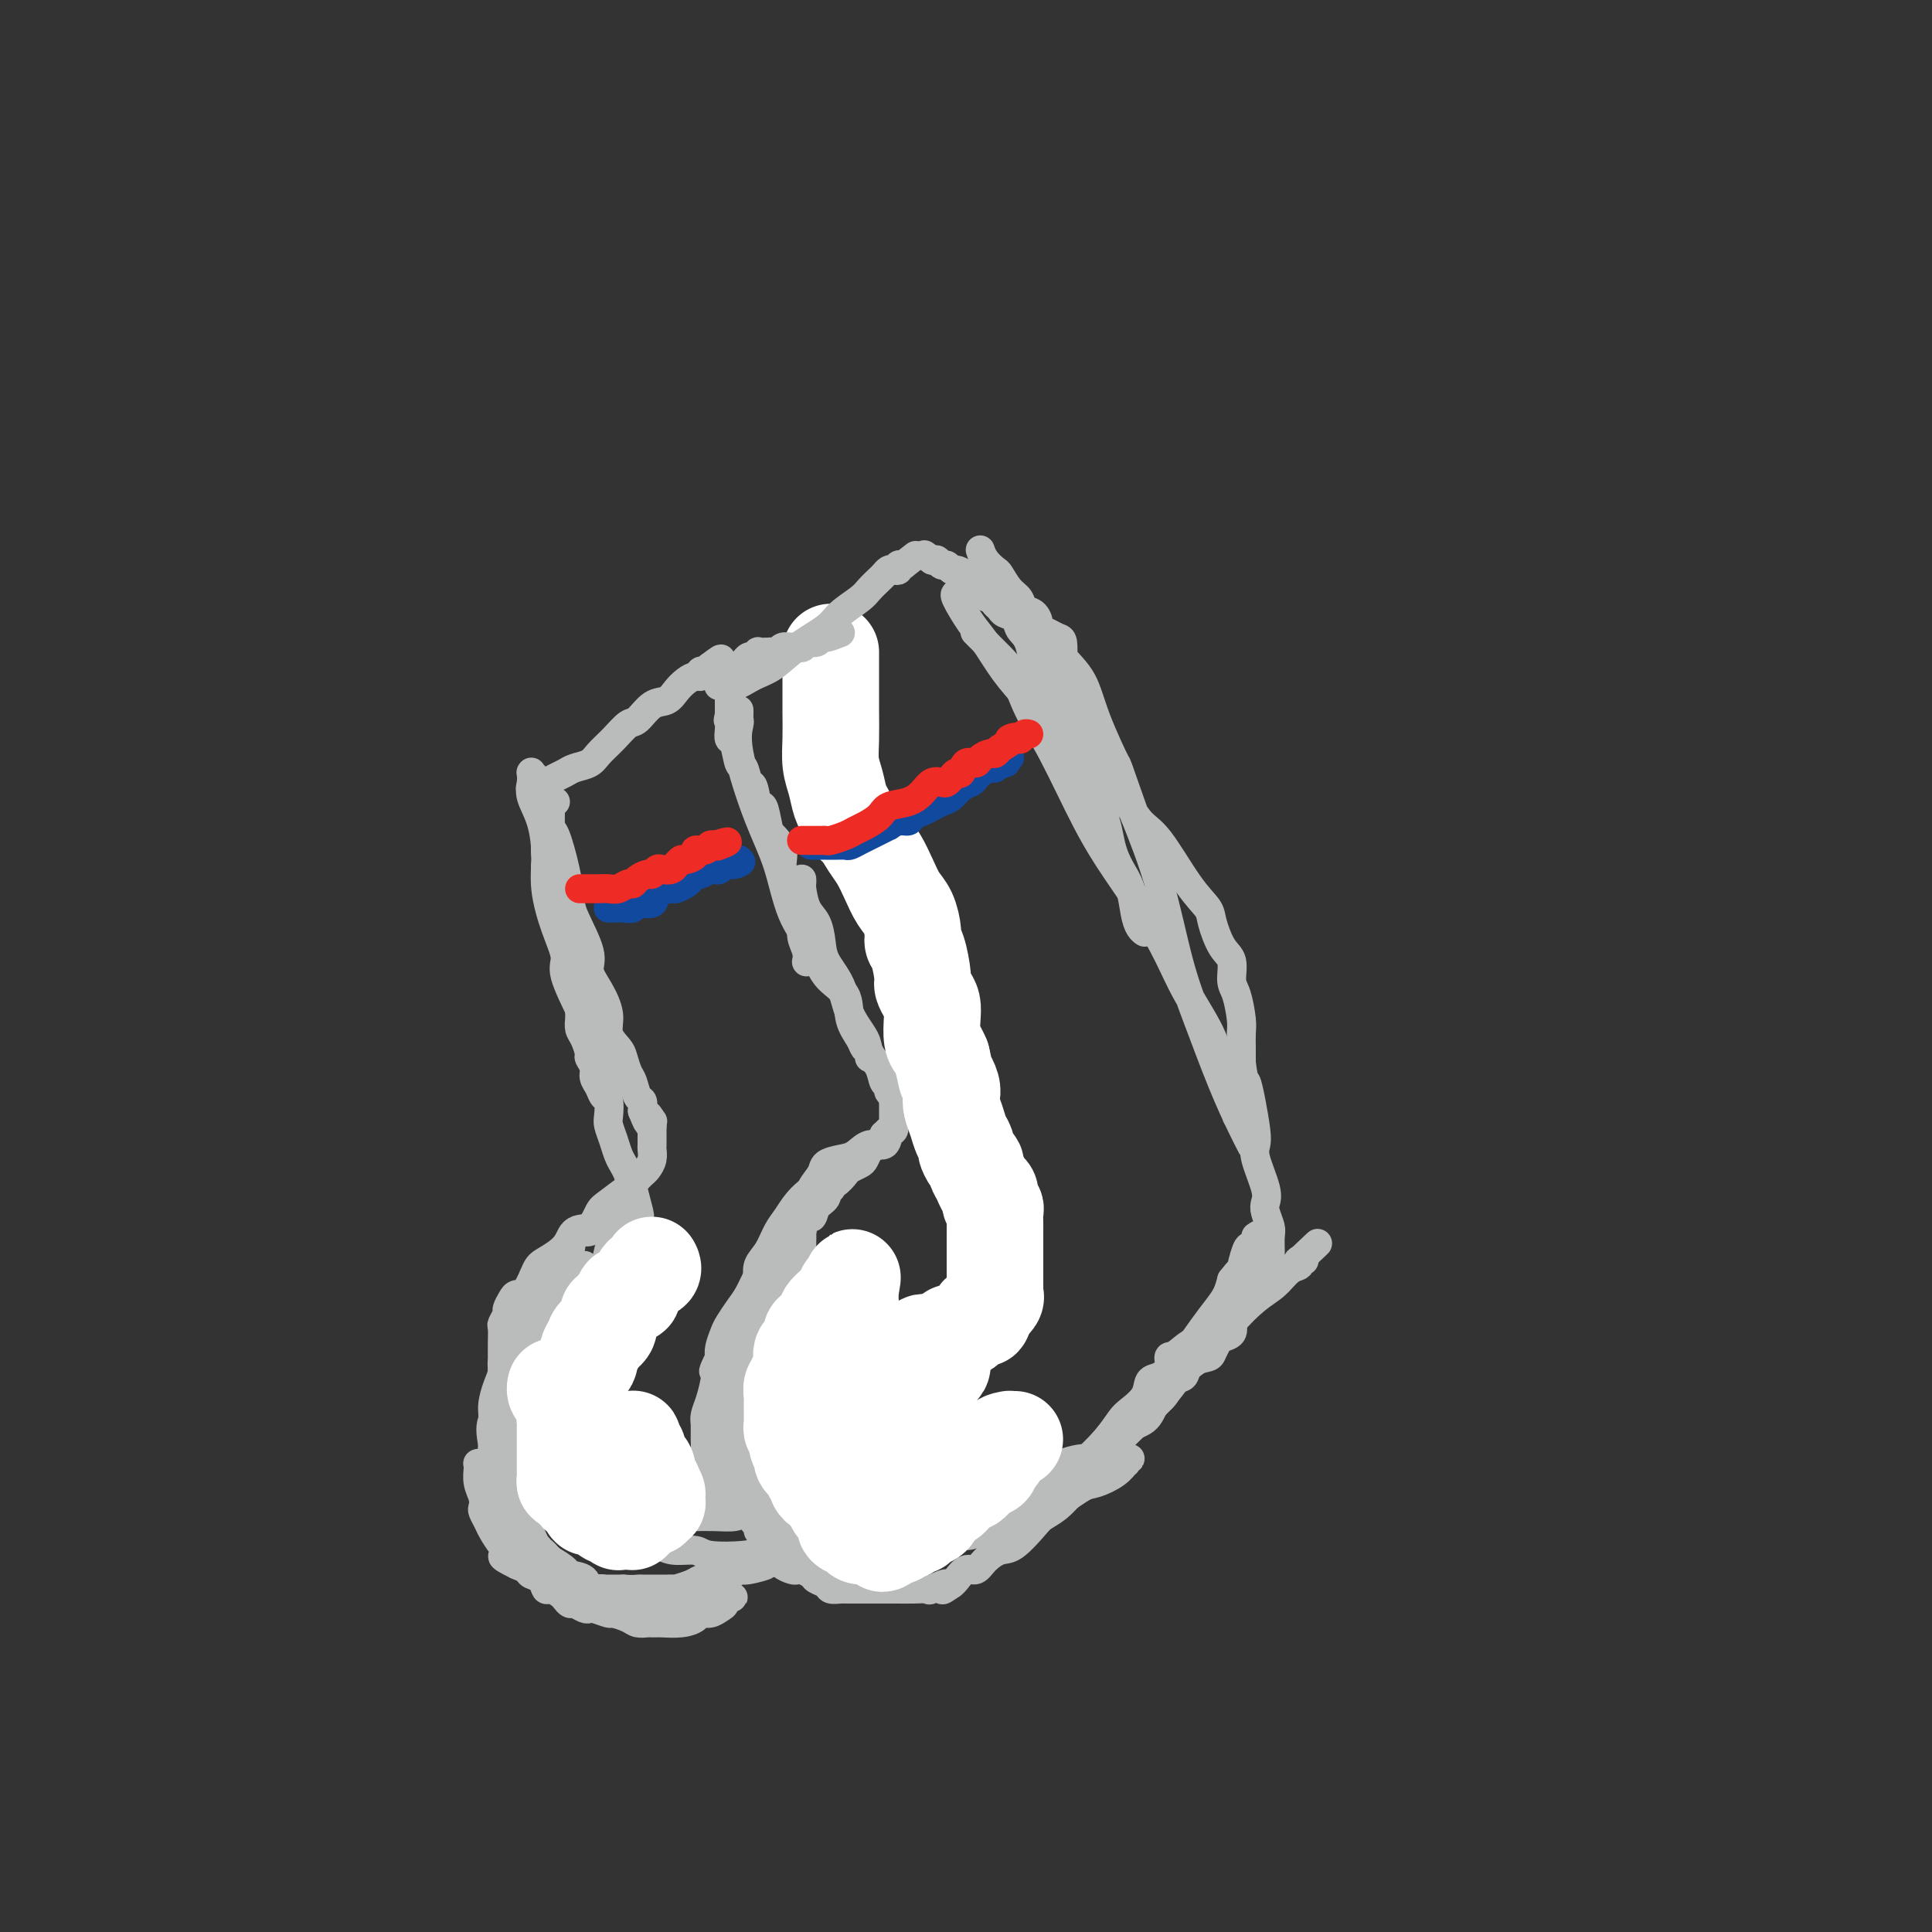 <svg viewBox='0 0 400 400' version='1.1' xmlns='http://www.w3.org/2000/svg' xmlns:xlink='http://www.w3.org/1999/xlink'><rect x="0" y="0" width="400" height="400" fill="#333333" stroke="none"/><g fill='none' stroke='#BABBBB' stroke-width='6' stroke-linecap='round' stroke-linejoin='round'><path d='M113,163c0.000,-0.120 0.000,-0.239 0,0c-0.000,0.239 -0.000,0.838 0,1c0.000,0.162 0.000,-0.113 0,0c-0.000,0.113 -0.000,0.614 0,1c0.000,0.386 0.000,0.659 0,1c-0.000,0.341 -0.001,0.752 0,1c0.001,0.248 0.004,0.334 0,1c-0.004,0.666 -0.013,1.911 0,3c0.013,1.089 0.050,2.021 0,3c-0.050,0.979 -0.186,2.006 0,3c0.186,0.994 0.695,1.955 1,3c0.305,1.045 0.408,2.175 1,3c0.592,0.825 1.674,1.345 2,2c0.326,0.655 -0.105,1.446 0,2c0.105,0.554 0.744,0.873 1,1c0.256,0.127 0.128,0.064 0,0'/><path d='M111,161c-0.424,-0.434 -0.847,-0.869 -1,-1c-0.153,-0.131 -0.034,0.041 0,0c0.034,-0.041 -0.015,-0.295 0,0c0.015,0.295 0.094,1.139 0,2c-0.094,0.861 -0.360,1.740 0,3c0.360,1.260 1.344,2.900 2,5c0.656,2.100 0.982,4.658 1,7c0.018,2.342 -0.271,4.467 0,7c0.271,2.533 1.104,5.475 2,8c0.896,2.525 1.856,4.632 2,6c0.144,1.368 -0.526,1.997 0,4c0.526,2.003 2.249,5.380 3,7c0.751,1.620 0.531,1.484 1,3c0.469,1.516 1.629,4.683 2,6c0.371,1.317 -0.045,0.783 0,1c0.045,0.217 0.552,1.185 1,2c0.448,0.815 0.838,1.476 1,2c0.162,0.524 0.096,0.910 0,1c-0.096,0.090 -0.222,-0.118 0,0c0.222,0.118 0.791,0.560 1,1c0.209,0.440 0.056,0.878 0,1c-0.056,0.122 -0.015,-0.070 0,0c0.015,0.070 0.004,0.404 0,0c-0.004,-0.404 -0.001,-1.544 0,-2c0.001,-0.456 0.001,-0.228 0,0'/><path d='M115,166c-0.421,-0.145 -0.843,-0.289 -1,0c-0.157,0.289 -0.050,1.013 0,1c0.050,-0.013 0.041,-0.761 0,0c-0.041,0.761 -0.116,3.032 0,4c0.116,0.968 0.421,0.633 1,2c0.579,1.367 1.432,4.438 2,7c0.568,2.562 0.851,4.617 1,6c0.149,1.383 0.163,2.095 1,4c0.837,1.905 2.495,5.002 3,7c0.505,1.998 -0.145,2.895 0,4c0.145,1.105 1.086,2.416 2,4c0.914,1.584 1.803,3.440 2,5c0.197,1.560 -0.298,2.825 0,4c0.298,1.175 1.389,2.259 2,3c0.611,0.741 0.742,1.139 1,2c0.258,0.861 0.644,2.184 1,3c0.356,0.816 0.683,1.126 1,2c0.317,0.874 0.624,2.312 1,3c0.376,0.688 0.822,0.625 1,1c0.178,0.375 0.089,1.187 0,2'/><path d='M133,230c1.868,4.648 1.036,1.767 1,1c-0.036,-0.767 0.722,0.579 1,1c0.278,0.421 0.074,-0.083 0,0c-0.074,0.083 -0.020,0.754 0,1c0.020,0.246 0.005,0.066 0,0c-0.005,-0.066 -0.001,-0.018 0,0c0.001,0.018 0.000,0.005 0,0c-0.000,-0.005 -0.000,-0.001 0,0c0.000,0.001 0.000,0.001 0,0'/><path d='M135,233c0.000,0.026 0.000,0.052 0,0c-0.000,-0.052 -0.000,-0.184 0,0c0.000,0.184 0.001,0.682 0,1c-0.001,0.318 -0.003,0.456 0,1c0.003,0.544 0.012,1.494 0,2c-0.012,0.506 -0.044,0.569 0,1c0.044,0.431 0.166,1.230 0,2c-0.166,0.770 -0.619,1.512 -1,2c-0.381,0.488 -0.690,0.723 -1,1c-0.310,0.277 -0.623,0.596 -1,1c-0.377,0.404 -0.819,0.893 -1,1c-0.181,0.107 -0.100,-0.167 0,0c0.100,0.167 0.219,0.776 0,1c-0.219,0.224 -0.777,0.064 -1,0c-0.223,-0.064 -0.112,-0.032 0,0'/><path d='M130,246c0.029,-0.022 0.058,-0.044 0,0c-0.058,0.044 -0.202,0.152 0,0c0.202,-0.152 0.751,-0.566 0,0c-0.751,0.566 -2.802,2.111 -4,3c-1.198,0.889 -1.542,1.122 -2,2c-0.458,0.878 -1.030,2.402 -2,3c-0.970,0.598 -2.336,0.269 -3,1c-0.664,0.731 -0.624,2.523 -1,4c-0.376,1.477 -1.166,2.640 -2,4c-0.834,1.360 -1.712,2.915 -2,4c-0.288,1.085 0.014,1.698 0,3c-0.014,1.302 -0.344,3.294 -1,5c-0.656,1.706 -1.639,3.128 -2,4c-0.361,0.872 -0.099,1.194 0,2c0.099,0.806 0.034,2.097 0,3c-0.034,0.903 -0.037,1.419 0,2c0.037,0.581 0.113,1.228 0,2c-0.113,0.772 -0.415,1.669 0,2c0.415,0.331 1.547,0.094 2,0c0.453,-0.094 0.226,-0.047 0,0'/><path d='M114,290c-0.000,0.447 -0.000,0.893 0,1c0.000,0.107 0.001,-0.126 0,0c-0.001,0.126 -0.003,0.610 0,1c0.003,0.390 0.010,0.685 0,1c-0.010,0.315 -0.037,0.649 0,1c0.037,0.351 0.140,0.719 0,1c-0.140,0.281 -0.522,0.476 0,1c0.522,0.524 1.947,1.376 3,2c1.053,0.624 1.733,1.018 3,2c1.267,0.982 3.122,2.550 4,3c0.878,0.450 0.779,-0.220 2,0c1.221,0.220 3.761,1.328 6,2c2.239,0.672 4.177,0.908 6,1c1.823,0.092 3.533,0.038 5,0c1.467,-0.038 2.692,-0.062 4,0c1.308,0.062 2.698,0.209 4,0c1.302,-0.209 2.515,-0.774 3,-1c0.485,-0.226 0.243,-0.113 0,0'/><path d='M131,298c0.213,0.098 0.426,0.197 0,0c-0.426,-0.197 -1.490,-0.689 -2,-1c-0.510,-0.311 -0.465,-0.440 -1,-1c-0.535,-0.560 -1.648,-1.553 -2,-2c-0.352,-0.447 0.059,-0.350 0,-1c-0.059,-0.650 -0.588,-2.047 -1,-3c-0.412,-0.953 -0.705,-1.462 -1,-2c-0.295,-0.538 -0.590,-1.106 -1,-2c-0.410,-0.894 -0.936,-2.113 -1,-3c-0.064,-0.887 0.333,-1.442 0,-2c-0.333,-0.558 -1.396,-1.120 -2,-2c-0.604,-0.880 -0.749,-2.077 -1,-3c-0.251,-0.923 -0.607,-1.571 -1,-2c-0.393,-0.429 -0.822,-0.641 -1,-1c-0.178,-0.359 -0.104,-0.867 0,-1c0.104,-0.133 0.238,0.109 0,0c-0.238,-0.109 -0.848,-0.569 -1,-1c-0.152,-0.431 0.155,-0.835 0,-1c-0.155,-0.165 -0.774,-0.093 -1,0c-0.226,0.093 -0.061,0.207 0,0c0.061,-0.207 0.019,-0.733 0,-1c-0.019,-0.267 -0.014,-0.274 0,0c0.014,0.274 0.037,0.829 0,1c-0.037,0.171 -0.134,-0.043 0,1c0.134,1.043 0.500,3.341 1,5c0.500,1.659 1.135,2.677 2,5c0.865,2.323 1.962,5.949 3,9c1.038,3.051 2.019,5.525 3,8'/><path d='M124,298c1.617,5.210 1.658,4.235 2,5c0.342,0.765 0.983,3.269 2,5c1.017,1.731 2.410,2.688 3,4c0.590,1.312 0.378,2.977 1,4c0.622,1.023 2.077,1.402 3,2c0.923,0.598 1.314,1.415 2,2c0.686,0.585 1.666,0.939 3,1c1.334,0.061 3.021,-0.170 4,0c0.979,0.170 1.250,0.740 3,1c1.750,0.260 4.979,0.209 7,0c2.021,-0.209 2.832,-0.577 4,-1c1.168,-0.423 2.691,-0.902 4,-1c1.309,-0.098 2.402,0.184 3,0c0.598,-0.184 0.699,-0.833 1,-1c0.301,-0.167 0.802,0.148 1,0c0.198,-0.148 0.092,-0.758 0,-1c-0.092,-0.242 -0.169,-0.116 0,0c0.169,0.116 0.584,0.224 1,0c0.416,-0.224 0.833,-0.778 1,-1c0.167,-0.222 0.083,-0.111 0,0'/><path d='M169,136c-0.007,-0.054 -0.013,-0.107 0,0c0.013,0.107 0.046,0.376 0,1c-0.046,0.624 -0.171,1.603 0,3c0.171,1.397 0.639,3.211 1,5c0.361,1.789 0.616,3.553 1,6c0.384,2.447 0.898,5.579 2,9c1.102,3.421 2.791,7.132 4,11c1.209,3.868 1.937,7.893 3,11c1.063,3.107 2.460,5.294 4,8c1.540,2.706 3.222,5.929 4,8c0.778,2.071 0.653,2.988 1,4c0.347,1.012 1.165,2.117 2,4c0.835,1.883 1.688,4.543 2,6c0.312,1.457 0.084,1.711 0,2c-0.084,0.289 -0.022,0.614 0,1c0.022,0.386 0.006,0.835 0,1c-0.006,0.165 -0.002,0.047 0,0c0.002,-0.047 0.001,-0.024 0,0'/><path d='M192,216c-0.012,-0.046 -0.024,-0.092 0,0c0.024,0.092 0.085,0.323 0,1c-0.085,0.677 -0.317,1.801 0,3c0.317,1.199 1.183,2.472 2,4c0.817,1.528 1.585,3.310 2,5c0.415,1.690 0.479,3.288 1,5c0.521,1.712 1.500,3.536 2,5c0.500,1.464 0.520,2.566 1,4c0.480,1.434 1.421,3.199 2,5c0.579,1.801 0.796,3.639 1,5c0.204,1.361 0.394,2.245 1,4c0.606,1.755 1.626,4.382 2,6c0.374,1.618 0.100,2.226 0,3c-0.100,0.774 -0.027,1.714 0,2c0.027,0.286 0.007,-0.081 0,0c-0.007,0.081 -0.002,0.610 0,1c0.002,0.390 0.001,0.641 0,1c-0.001,0.359 -0.000,0.828 0,1c0.000,0.172 0.000,0.049 0,0c-0.000,-0.049 -0.000,-0.025 0,0'/><path d='M204,274c0.418,0.025 0.837,0.050 1,0c0.163,-0.050 0.071,-0.177 0,0c-0.071,0.177 -0.120,0.656 0,1c0.120,0.344 0.409,0.553 0,1c-0.409,0.447 -1.517,1.134 -2,2c-0.483,0.866 -0.341,1.913 -1,3c-0.659,1.087 -2.119,2.215 -3,3c-0.881,0.785 -1.185,1.226 -2,2c-0.815,0.774 -2.142,1.882 -3,3c-0.858,1.118 -1.245,2.246 -2,3c-0.755,0.754 -1.876,1.133 -3,2c-1.124,0.867 -2.252,2.222 -3,3c-0.748,0.778 -1.118,0.979 -2,1c-0.882,0.021 -2.276,-0.138 -3,0c-0.724,0.138 -0.779,0.573 -2,1c-1.221,0.427 -3.608,0.846 -5,1c-1.392,0.154 -1.788,0.041 -3,0c-1.212,-0.041 -3.239,-0.012 -5,0c-1.761,0.012 -3.257,0.007 -4,0c-0.743,-0.007 -0.735,-0.016 -1,0c-0.265,0.016 -0.804,0.056 -1,0c-0.196,-0.056 -0.050,-0.208 0,0c0.050,0.208 0.005,0.778 0,1c-0.005,0.222 0.030,0.098 0,0c-0.030,-0.098 -0.126,-0.170 0,0c0.126,0.170 0.473,0.581 1,1c0.527,0.419 1.234,0.844 2,1c0.766,0.156 1.591,0.042 3,0c1.409,-0.042 3.403,-0.012 5,0c1.597,0.012 2.799,0.006 4,0'/><path d='M175,303c2.909,0.076 4.181,0.268 5,0c0.819,-0.268 1.186,-0.994 2,-2c0.814,-1.006 2.075,-2.292 3,-3c0.925,-0.708 1.515,-0.837 2,-1c0.485,-0.163 0.866,-0.358 1,-1c0.134,-0.642 0.022,-1.731 0,-2c-0.022,-0.269 0.047,0.281 0,0c-0.047,-0.281 -0.209,-1.392 0,-2c0.209,-0.608 0.789,-0.712 1,-1c0.211,-0.288 0.052,-0.758 0,-1c-0.052,-0.242 0.004,-0.254 0,0c-0.004,0.254 -0.068,0.773 0,1c0.068,0.227 0.269,0.161 0,0c-0.269,-0.161 -1.009,-0.416 -2,0c-0.991,0.416 -2.234,1.505 -3,2c-0.766,0.495 -1.055,0.398 -2,1c-0.945,0.602 -2.547,1.903 -4,3c-1.453,1.097 -2.756,1.989 -4,3c-1.244,1.011 -2.430,2.141 -4,3c-1.570,0.859 -3.523,1.448 -5,2c-1.477,0.552 -2.478,1.066 -4,2c-1.522,0.934 -3.566,2.289 -5,3c-1.434,0.711 -2.257,0.779 -4,1c-1.743,0.221 -4.406,0.596 -6,1c-1.594,0.404 -2.121,0.838 -3,1c-0.879,0.162 -2.112,0.054 -3,0c-0.888,-0.054 -1.431,-0.053 -2,0c-0.569,0.053 -1.162,0.158 -2,0c-0.838,-0.158 -1.919,-0.579 -3,-1'/><path d='M133,312c-3.850,0.423 -1.976,0.482 -2,0c-0.024,-0.482 -1.945,-1.505 -3,-2c-1.055,-0.495 -1.243,-0.461 -2,-1c-0.757,-0.539 -2.082,-1.650 -3,-2c-0.918,-0.350 -1.429,0.061 -2,0c-0.571,-0.061 -1.201,-0.594 -2,-1c-0.799,-0.406 -1.768,-0.685 -2,-1c-0.232,-0.315 0.274,-0.666 0,-1c-0.274,-0.334 -1.327,-0.653 -2,-1c-0.673,-0.347 -0.965,-0.723 -1,-1c-0.035,-0.277 0.187,-0.455 0,-1c-0.187,-0.545 -0.782,-1.459 -1,-2c-0.218,-0.541 -0.058,-0.711 0,-1c0.058,-0.289 0.016,-0.696 0,-1c-0.016,-0.304 -0.004,-0.503 0,-1c0.004,-0.497 -0.001,-1.292 0,-2c0.001,-0.708 0.007,-1.331 0,-2c-0.007,-0.669 -0.027,-1.386 0,-2c0.027,-0.614 0.100,-1.127 0,-2c-0.100,-0.873 -0.374,-2.106 0,-3c0.374,-0.894 1.394,-1.450 2,-2c0.606,-0.550 0.796,-1.096 1,-2c0.204,-0.904 0.422,-2.166 1,-3c0.578,-0.834 1.516,-1.239 2,-2c0.484,-0.761 0.516,-1.879 1,-3c0.484,-1.121 1.421,-2.244 2,-3c0.579,-0.756 0.799,-1.145 1,-2c0.201,-0.855 0.384,-2.178 1,-3c0.616,-0.822 1.666,-1.144 2,-2c0.334,-0.856 -0.047,-2.244 0,-3c0.047,-0.756 0.524,-0.878 1,-1'/><path d='M127,259c2.166,-4.144 0.580,-1.506 0,-1c-0.580,0.506 -0.155,-1.122 0,-2c0.155,-0.878 0.041,-1.006 0,-1c-0.041,0.006 -0.010,0.145 0,0c0.010,-0.145 -0.002,-0.575 0,-1c0.002,-0.425 0.016,-0.845 0,-1c-0.016,-0.155 -0.063,-0.044 0,0c0.063,0.044 0.236,0.020 0,0c-0.236,-0.020 -0.883,-0.036 -1,0c-0.117,0.036 0.294,0.123 0,0c-0.294,-0.123 -1.294,-0.457 -2,0c-0.706,0.457 -1.120,1.706 -2,2c-0.880,0.294 -2.228,-0.366 -3,0c-0.772,0.366 -0.970,1.758 -2,3c-1.030,1.242 -2.891,2.335 -4,3c-1.109,0.665 -1.464,0.903 -2,2c-0.536,1.097 -1.253,3.052 -2,4c-0.747,0.948 -1.524,0.888 -2,1c-0.476,0.112 -0.649,0.396 -1,1c-0.351,0.604 -0.879,1.529 -1,2c-0.121,0.471 0.164,0.489 0,1c-0.164,0.511 -0.776,1.514 -1,2c-0.224,0.486 -0.060,0.456 0,1c0.060,0.544 0.016,1.663 0,3c-0.016,1.337 -0.004,2.891 0,4c0.004,1.109 0.000,1.774 0,3c-0.000,1.226 0.003,3.014 0,4c-0.003,0.986 -0.011,1.172 0,2c0.011,0.828 0.041,2.300 0,3c-0.041,0.700 -0.155,0.629 0,1c0.155,0.371 0.577,1.186 1,2'/><path d='M105,297c0.045,4.521 0.659,1.822 1,1c0.341,-0.822 0.410,0.231 1,1c0.590,0.769 1.700,1.253 2,2c0.300,0.747 -0.210,1.759 0,2c0.210,0.241 1.139,-0.287 2,0c0.861,0.287 1.653,1.390 2,2c0.347,0.610 0.248,0.726 1,1c0.752,0.274 2.355,0.704 3,1c0.645,0.296 0.331,0.458 1,1c0.669,0.542 2.320,1.465 3,2c0.680,0.535 0.389,0.682 1,1c0.611,0.318 2.125,0.807 3,1c0.875,0.193 1.110,0.090 2,0c0.890,-0.090 2.433,-0.168 3,0c0.567,0.168 0.156,0.581 1,1c0.844,0.419 2.941,0.844 4,1c1.059,0.156 1.078,0.043 2,0c0.922,-0.043 2.747,-0.014 4,0c1.253,0.014 1.936,0.014 3,0c1.064,-0.014 2.510,-0.043 4,0c1.490,0.043 3.024,0.156 4,0c0.976,-0.156 1.393,-0.582 2,-1c0.607,-0.418 1.406,-0.829 2,-1c0.594,-0.171 0.985,-0.101 1,0c0.015,0.101 -0.347,0.235 0,0c0.347,-0.235 1.403,-0.837 2,-1c0.597,-0.163 0.735,0.114 1,0c0.265,-0.114 0.659,-0.618 1,-1c0.341,-0.382 0.630,-0.641 1,-1c0.370,-0.359 0.820,-0.817 1,-1c0.180,-0.183 0.090,-0.092 0,0'/><path d='M163,308c1.928,-1.155 1.249,-1.041 1,-1c-0.249,0.041 -0.067,0.011 0,0c0.067,-0.011 0.019,-0.003 0,0c-0.019,0.003 -0.010,0.002 0,0'/><path d='M110,163c0.056,-0.032 0.112,-0.064 0,0c-0.112,0.064 -0.392,0.224 0,0c0.392,-0.224 1.455,-0.834 2,-1c0.545,-0.166 0.573,0.111 1,0c0.427,-0.111 1.254,-0.609 2,-1c0.746,-0.391 1.410,-0.673 2,-1c0.590,-0.327 1.107,-0.697 2,-1c0.893,-0.303 2.164,-0.537 3,-1c0.836,-0.463 1.238,-1.154 2,-2c0.762,-0.846 1.884,-1.847 3,-3c1.116,-1.153 2.224,-2.458 3,-3c0.776,-0.542 1.219,-0.320 2,-1c0.781,-0.680 1.900,-2.263 3,-3c1.100,-0.737 2.179,-0.627 3,-1c0.821,-0.373 1.382,-1.228 2,-2c0.618,-0.772 1.294,-1.461 2,-2c0.706,-0.539 1.443,-0.929 2,-1c0.557,-0.071 0.933,0.178 1,0c0.067,-0.178 -0.175,-0.782 0,-1c0.175,-0.218 0.769,-0.048 1,0c0.231,0.048 0.101,-0.026 0,0c-0.101,0.026 -0.172,0.150 0,0c0.172,-0.150 0.586,-0.575 1,-1'/><path d='M147,138c4.036,-3.095 1.625,-0.833 1,0c-0.625,0.833 0.536,0.238 1,0c0.464,-0.238 0.232,-0.119 0,0'/><path d='M153,147c0.007,0.315 0.013,0.630 0,1c-0.013,0.370 -0.047,0.797 0,1c0.047,0.203 0.174,0.184 0,1c-0.174,0.816 -0.650,2.467 0,6c0.650,3.533 2.427,8.949 4,13c1.573,4.051 2.944,6.739 4,10c1.056,3.261 1.798,7.096 3,10c1.202,2.904 2.865,4.879 4,7c1.135,2.121 1.743,4.389 3,6c1.257,1.611 3.164,2.564 4,4c0.836,1.436 0.602,3.355 1,5c0.398,1.645 1.427,3.015 2,4c0.573,0.985 0.690,1.584 1,2c0.310,0.416 0.814,0.651 1,1c0.186,0.349 0.053,0.814 0,1c-0.053,0.186 -0.027,0.093 0,0'/><path d='M166,182c0.016,0.413 0.032,0.827 0,1c-0.032,0.173 -0.113,0.107 0,1c0.113,0.893 0.418,2.747 1,4c0.582,1.253 1.439,1.905 2,3c0.561,1.095 0.827,2.632 1,4c0.173,1.368 0.255,2.568 1,4c0.745,1.432 2.154,3.096 3,5c0.846,1.904 1.129,4.048 2,6c0.871,1.952 2.328,3.713 3,5c0.672,1.287 0.557,2.099 1,3c0.443,0.901 1.443,1.890 2,3c0.557,1.110 0.671,2.340 1,3c0.329,0.660 0.873,0.752 1,1c0.127,0.248 -0.162,0.654 0,1c0.162,0.346 0.774,0.632 1,1c0.226,0.368 0.064,0.820 0,1c-0.064,0.180 -0.032,0.090 0,0'/><path d='M185,228c0.000,0.026 0.000,0.052 0,0c-0.000,-0.052 -0.000,-0.183 0,0c0.000,0.183 0.001,0.679 0,1c-0.001,0.321 -0.004,0.466 0,1c0.004,0.534 0.014,1.458 0,2c-0.014,0.542 -0.051,0.704 0,1c0.051,0.296 0.190,0.727 0,1c-0.190,0.273 -0.711,0.388 -1,1c-0.289,0.612 -0.347,1.722 -1,2c-0.653,0.278 -1.900,-0.274 -3,0c-1.100,0.274 -2.053,1.374 -3,2c-0.947,0.626 -1.889,0.777 -3,1c-1.111,0.223 -2.393,0.519 -3,1c-0.607,0.481 -0.541,1.148 -1,2c-0.459,0.852 -1.444,1.890 -2,3c-0.556,1.110 -0.685,2.292 -1,3c-0.315,0.708 -0.816,0.943 -1,2c-0.184,1.057 -0.049,2.937 0,4c0.049,1.063 0.013,1.310 0,2c-0.013,0.690 -0.004,1.824 0,3c0.004,1.176 0.001,2.396 0,3c-0.001,0.604 -0.000,0.593 0,1c0.000,0.407 0.000,1.233 0,2c-0.000,0.767 -0.000,1.474 0,2c0.000,0.526 0.000,0.873 0,1c-0.000,0.127 -0.000,0.036 0,0c0.000,-0.036 0.000,-0.018 0,0'/><path d='M166,270c-0.453,0.043 -0.906,0.085 -1,0c-0.094,-0.085 0.171,-0.299 0,0c-0.171,0.299 -0.778,1.110 -1,2c-0.222,0.890 -0.060,1.858 0,3c0.060,1.142 0.016,2.458 0,4c-0.016,1.542 -0.006,3.309 0,5c0.006,1.691 0.009,3.304 0,5c-0.009,1.696 -0.028,3.474 0,5c0.028,1.526 0.105,2.800 0,4c-0.105,1.200 -0.392,2.325 0,3c0.392,0.675 1.464,0.899 2,2c0.536,1.101 0.536,3.079 1,4c0.464,0.921 1.392,0.783 2,1c0.608,0.217 0.896,0.787 1,1c0.104,0.213 0.025,0.068 0,0c-0.025,-0.068 0.006,-0.059 0,0c-0.006,0.059 -0.048,0.168 0,0c0.048,-0.168 0.186,-0.613 0,-1c-0.186,-0.387 -0.698,-0.717 -1,-1c-0.302,-0.283 -0.395,-0.521 -1,-1c-0.605,-0.479 -1.721,-1.200 -2,-2c-0.279,-0.800 0.279,-1.680 0,-3c-0.279,-1.320 -1.396,-3.080 -2,-5c-0.604,-1.920 -0.696,-4.002 -1,-6c-0.304,-1.998 -0.819,-3.914 -1,-6c-0.181,-2.086 -0.028,-4.343 0,-7c0.028,-2.657 -0.069,-5.715 0,-8c0.069,-2.285 0.306,-3.796 1,-6c0.694,-2.204 1.847,-5.102 3,-8'/><path d='M166,255c1.043,-5.068 1.652,-3.239 2,-3c0.348,0.239 0.437,-1.113 1,-2c0.563,-0.887 1.601,-1.308 2,-2c0.399,-0.692 0.159,-1.653 0,-2c-0.159,-0.347 -0.238,-0.079 0,0c0.238,0.079 0.792,-0.031 1,0c0.208,0.031 0.069,0.202 0,0c-0.069,-0.202 -0.070,-0.778 0,-1c0.070,-0.222 0.209,-0.089 0,0c-0.209,0.089 -0.766,0.133 -1,0c-0.234,-0.133 -0.145,-0.443 -1,0c-0.855,0.443 -2.653,1.641 -4,3c-1.347,1.359 -2.242,2.881 -3,4c-0.758,1.119 -1.380,1.835 -2,3c-0.620,1.165 -1.238,2.779 -2,4c-0.762,1.221 -1.668,2.048 -2,3c-0.332,0.952 -0.089,2.028 0,3c0.089,0.972 0.023,1.841 0,3c-0.023,1.159 -0.004,2.607 0,4c0.004,1.393 -0.006,2.732 0,4c0.006,1.268 0.028,2.464 0,4c-0.028,1.536 -0.107,3.411 0,5c0.107,1.589 0.398,2.894 1,4c0.602,1.106 1.515,2.015 2,3c0.485,0.985 0.543,2.046 1,3c0.457,0.954 1.313,1.803 2,3c0.687,1.197 1.205,2.744 2,4c0.795,1.256 1.868,2.223 3,3c1.132,0.777 2.323,1.365 3,2c0.677,0.635 0.838,1.318 1,2'/><path d='M172,309c2.987,4.345 2.954,3.207 3,3c0.046,-0.207 0.172,0.518 1,1c0.828,0.482 2.358,0.721 3,1c0.642,0.279 0.396,0.597 1,1c0.604,0.403 2.057,0.892 3,1c0.943,0.108 1.374,-0.166 2,0c0.626,0.166 1.445,0.773 2,1c0.555,0.227 0.846,0.076 2,0c1.154,-0.076 3.173,-0.076 4,0c0.827,0.076 0.464,0.229 1,0c0.536,-0.229 1.972,-0.839 3,-1c1.028,-0.161 1.649,0.129 2,0c0.351,-0.129 0.434,-0.675 1,-1c0.566,-0.325 1.616,-0.427 2,-1c0.384,-0.573 0.103,-1.616 0,-2c-0.103,-0.384 -0.030,-0.110 0,0c0.030,0.110 0.015,0.055 0,0'/><path d='M202,312c0.334,0.000 0.667,0.000 1,0c0.333,-0.000 0.664,-0.001 1,0c0.336,0.001 0.677,0.004 2,0c1.323,-0.004 3.626,-0.014 5,0c1.374,0.014 1.817,0.051 3,0c1.183,-0.051 3.105,-0.189 5,-1c1.895,-0.811 3.762,-2.293 5,-3c1.238,-0.707 1.847,-0.638 3,-1c1.153,-0.362 2.850,-1.155 4,-2c1.150,-0.845 1.754,-1.743 2,-2c0.246,-0.257 0.134,0.127 0,0c-0.134,-0.127 -0.291,-0.766 0,-1c0.291,-0.234 1.031,-0.062 1,0c-0.031,0.062 -0.833,0.016 -1,0c-0.167,-0.016 0.300,-0.001 0,0c-0.300,0.001 -1.366,-0.012 -2,0c-0.634,0.012 -0.837,0.049 -2,0c-1.163,-0.049 -3.287,-0.182 -5,0c-1.713,0.182 -3.015,0.681 -4,1c-0.985,0.319 -1.653,0.460 -3,1c-1.347,0.540 -3.372,1.479 -5,2c-1.628,0.521 -2.859,0.624 -4,1c-1.141,0.376 -2.192,1.024 -4,2c-1.808,0.976 -4.374,2.279 -6,3c-1.626,0.721 -2.313,0.861 -3,1'/><path d='M195,313c-4.665,1.652 -3.828,0.781 -4,1c-0.172,0.219 -1.352,1.526 -2,2c-0.648,0.474 -0.764,0.113 -1,0c-0.236,-0.113 -0.592,0.022 -1,0c-0.408,-0.022 -0.868,-0.202 -1,0c-0.132,0.202 0.065,0.786 0,1c-0.065,0.214 -0.390,0.057 0,0c0.390,-0.057 1.496,-0.014 2,0c0.504,0.014 0.407,-0.000 1,0c0.593,0.000 1.877,0.016 3,0c1.123,-0.016 2.085,-0.063 3,0c0.915,0.063 1.784,0.236 3,0c1.216,-0.236 2.779,-0.881 4,-1c1.221,-0.119 2.101,0.288 3,0c0.899,-0.288 1.817,-1.272 3,-2c1.183,-0.728 2.631,-1.201 4,-2c1.369,-0.799 2.660,-1.923 4,-3c1.340,-1.077 2.728,-2.108 4,-3c1.272,-0.892 2.429,-1.645 4,-3c1.571,-1.355 3.558,-3.312 5,-5c1.442,-1.688 2.339,-3.106 3,-4c0.661,-0.894 1.085,-1.264 2,-2c0.915,-0.736 2.321,-1.837 3,-3c0.679,-1.163 0.629,-2.389 1,-3c0.371,-0.611 1.161,-0.609 2,-1c0.839,-0.391 1.728,-1.177 2,-2c0.272,-0.823 -0.071,-1.685 0,-2c0.071,-0.315 0.558,-0.085 1,0c0.442,0.085 0.841,0.024 1,0c0.159,-0.024 0.080,-0.012 0,0'/><path d='M244,281c4.950,-5.022 1.326,-2.078 0,-1c-1.326,1.078 -0.356,0.289 0,0c0.356,-0.289 0.096,-0.078 0,0c-0.096,0.078 -0.027,0.022 0,0c0.027,-0.022 0.014,-0.011 0,0'/><path d='M198,123c-0.020,-0.004 -0.039,-0.009 0,0c0.039,0.009 0.137,0.031 0,0c-0.137,-0.031 -0.510,-0.115 0,1c0.510,1.115 1.904,3.429 3,5c1.096,1.571 1.894,2.400 3,4c1.106,1.600 2.520,3.972 4,6c1.480,2.028 3.026,3.710 5,6c1.974,2.290 4.377,5.186 6,8c1.623,2.814 2.466,5.546 4,8c1.534,2.454 3.759,4.632 5,7c1.241,2.368 1.498,4.928 2,7c0.502,2.072 1.248,3.655 2,5c0.752,1.345 1.508,2.452 2,4c0.492,1.548 0.720,3.539 1,5c0.280,1.461 0.614,2.393 1,3c0.386,0.607 0.825,0.888 1,1c0.175,0.112 0.088,0.056 0,0'/><path d='M202,131c0.042,0.042 0.083,0.084 0,0c-0.083,-0.084 -0.291,-0.293 0,0c0.291,0.293 1.082,1.088 2,2c0.918,0.912 1.963,1.942 3,3c1.037,1.058 2.068,2.145 3,4c0.932,1.855 1.767,4.477 3,7c1.233,2.523 2.865,4.945 5,9c2.135,4.055 4.775,9.743 7,14c2.225,4.257 4.035,7.084 6,10c1.965,2.916 4.083,5.922 6,9c1.917,3.078 3.631,6.229 5,9c1.369,2.771 2.393,5.163 4,8c1.607,2.837 3.796,6.120 5,9c1.204,2.880 1.423,5.356 2,7c0.577,1.644 1.514,2.454 2,4c0.486,1.546 0.523,3.826 1,5c0.477,1.174 1.396,1.242 2,2c0.604,0.758 0.895,2.205 1,3c0.105,0.795 0.023,0.936 0,1c-0.023,0.064 0.011,0.050 0,0c-0.011,-0.050 -0.067,-0.137 0,0c0.067,0.137 0.258,0.499 0,0c-0.258,-0.499 -0.966,-1.860 -2,-4c-1.034,-2.140 -2.393,-5.060 -4,-9c-1.607,-3.940 -3.462,-8.902 -5,-13c-1.538,-4.098 -2.760,-7.334 -4,-12c-1.240,-4.666 -2.497,-10.762 -4,-16c-1.503,-5.238 -3.251,-9.619 -5,-14'/><path d='M235,169c-4.410,-12.422 -3.435,-9.978 -4,-11c-0.565,-1.022 -2.669,-5.509 -4,-9c-1.331,-3.491 -1.890,-5.987 -3,-8c-1.110,-2.013 -2.770,-3.545 -4,-5c-1.230,-1.455 -2.028,-2.834 -3,-4c-0.972,-1.166 -2.116,-2.119 -3,-3c-0.884,-0.881 -1.506,-1.690 -2,-2c-0.494,-0.310 -0.858,-0.120 -1,0c-0.142,0.120 -0.062,0.169 0,0c0.062,-0.169 0.107,-0.558 0,0c-0.107,0.558 -0.365,2.063 0,3c0.365,0.937 1.352,1.305 2,3c0.648,1.695 0.956,4.716 2,7c1.044,2.284 2.824,3.830 4,6c1.176,2.170 1.747,4.963 3,7c1.253,2.037 3.188,3.318 5,5c1.812,1.682 3.501,3.767 5,6c1.499,2.233 2.806,4.616 4,6c1.194,1.384 2.273,1.771 4,4c1.727,2.229 4.103,6.300 6,9c1.897,2.700 3.317,4.029 4,5c0.683,0.971 0.631,1.584 1,3c0.369,1.416 1.160,3.636 2,5c0.840,1.364 1.728,1.873 2,3c0.272,1.127 -0.071,2.871 0,4c0.071,1.129 0.555,1.642 1,3c0.445,1.358 0.851,3.560 1,5c0.149,1.440 0.040,2.119 0,3c-0.040,0.881 -0.011,1.966 0,3c0.011,1.034 0.006,2.017 0,3'/><path d='M257,220c0.491,3.998 0.718,3.494 1,4c0.282,0.506 0.619,2.022 1,4c0.381,1.978 0.806,4.417 1,6c0.194,1.583 0.156,2.310 0,3c-0.156,0.690 -0.430,1.344 0,3c0.430,1.656 1.565,4.315 2,6c0.435,1.685 0.169,2.395 0,3c-0.169,0.605 -0.241,1.106 0,2c0.241,0.894 0.797,2.181 1,3c0.203,0.819 0.055,1.171 0,2c-0.055,0.829 -0.015,2.134 0,3c0.015,0.866 0.005,1.293 0,2c-0.005,0.707 -0.005,1.693 0,2c0.005,0.307 0.015,-0.065 0,0c-0.015,0.065 -0.057,0.567 0,1c0.057,0.433 0.211,0.796 0,1c-0.211,0.204 -0.788,0.247 -1,0c-0.212,-0.247 -0.061,-0.785 0,-1c0.061,-0.215 0.030,-0.108 0,0'/><path d='M259,268c-0.332,0.220 -0.664,0.439 -1,1c-0.336,0.561 -0.677,1.463 -1,2c-0.323,0.537 -0.629,0.707 -1,1c-0.371,0.293 -0.806,0.707 -1,1c-0.194,0.293 -0.146,0.463 0,1c0.146,0.537 0.392,1.439 0,2c-0.392,0.561 -1.421,0.779 -2,1c-0.579,0.221 -0.706,0.444 -1,1c-0.294,0.556 -0.754,1.443 -1,2c-0.246,0.557 -0.278,0.783 -1,1c-0.722,0.217 -2.135,0.425 -3,1c-0.865,0.575 -1.183,1.516 -2,2c-0.817,0.484 -2.132,0.512 -3,1c-0.868,0.488 -1.290,1.437 -2,2c-0.710,0.563 -1.707,0.739 -2,1c-0.293,0.261 0.117,0.607 0,1c-0.117,0.393 -0.762,0.832 -1,1c-0.238,0.168 -0.068,0.064 0,0c0.068,-0.064 0.034,-0.089 0,0c-0.034,0.089 -0.067,0.293 0,0c0.067,-0.293 0.233,-1.081 1,-2c0.767,-0.919 2.134,-1.968 3,-3c0.866,-1.032 1.230,-2.047 2,-3c0.770,-0.953 1.947,-1.844 3,-3c1.053,-1.156 1.983,-2.578 3,-4c1.017,-1.422 2.120,-2.844 3,-4c0.880,-1.156 1.537,-2.044 2,-3c0.463,-0.956 0.731,-1.978 1,-3'/><path d='M255,265c3.034,-3.936 2.119,-1.776 2,-2c-0.119,-0.224 0.556,-2.831 1,-4c0.444,-1.169 0.655,-0.898 1,-1c0.345,-0.102 0.825,-0.575 1,-1c0.175,-0.425 0.046,-0.802 0,-1c-0.046,-0.198 -0.010,-0.215 0,0c0.010,0.215 -0.008,0.664 0,1c0.008,0.336 0.040,0.560 0,1c-0.040,0.440 -0.152,1.095 0,2c0.152,0.905 0.568,2.058 0,3c-0.568,0.942 -2.119,1.672 -3,3c-0.881,1.328 -1.093,3.255 -2,5c-0.907,1.745 -2.508,3.307 -4,5c-1.492,1.693 -2.873,3.515 -4,5c-1.127,1.485 -1.999,2.631 -3,4c-1.001,1.369 -2.132,2.961 -4,5c-1.868,2.039 -4.473,4.524 -6,6c-1.527,1.476 -1.977,1.944 -3,3c-1.023,1.056 -2.618,2.699 -4,4c-1.382,1.301 -2.553,2.261 -4,3c-1.447,0.739 -3.172,1.256 -5,2c-1.828,0.744 -3.758,1.716 -5,2c-1.242,0.284 -1.797,-0.120 -3,0c-1.203,0.120 -3.055,0.763 -4,1c-0.945,0.237 -0.984,0.068 -1,0c-0.016,-0.068 -0.008,-0.034 0,0'/></g>
<g fill='none' stroke='#FFFFFF' stroke-width='20' stroke-linecap='round' stroke-linejoin='round'><path d='M172,135c0.000,0.498 0.000,0.995 0,1c-0.000,0.005 -0.001,-0.484 0,0c0.001,0.484 0.003,1.941 0,4c-0.003,2.059 -0.012,4.719 0,7c0.012,2.281 0.045,4.183 0,6c-0.045,1.817 -0.168,3.551 0,5c0.168,1.449 0.625,2.614 1,4c0.375,1.386 0.667,2.993 1,4c0.333,1.007 0.708,1.413 1,2c0.292,0.587 0.501,1.356 1,2c0.499,0.644 1.288,1.163 2,2c0.712,0.837 1.346,1.994 2,3c0.654,1.006 1.328,1.862 2,3c0.672,1.138 1.342,2.557 2,4c0.658,1.443 1.303,2.912 2,4c0.697,1.088 1.445,1.797 2,3c0.555,1.203 0.919,2.899 1,4c0.081,1.101 -0.119,1.608 0,2c0.119,0.392 0.557,0.671 1,2c0.443,1.329 0.889,3.709 1,5c0.111,1.291 -0.115,1.494 0,2c0.115,0.506 0.570,1.315 1,2c0.430,0.685 0.836,1.247 1,2c0.164,0.753 0.085,1.697 0,3c-0.085,1.303 -0.177,2.966 0,4c0.177,1.034 0.622,1.438 1,2c0.378,0.562 0.689,1.281 1,2'/><path d='M195,219c1.250,5.452 0.874,4.083 1,4c0.126,-0.083 0.754,1.122 1,2c0.246,0.878 0.108,1.430 0,2c-0.108,0.570 -0.187,1.160 0,2c0.187,0.840 0.641,1.931 1,3c0.359,1.069 0.622,2.118 1,3c0.378,0.882 0.871,1.598 1,2c0.129,0.402 -0.106,0.492 0,1c0.106,0.508 0.553,1.436 1,2c0.447,0.564 0.894,0.766 1,1c0.106,0.234 -0.130,0.500 0,1c0.130,0.500 0.627,1.233 1,2c0.373,0.767 0.622,1.567 1,2c0.378,0.433 0.886,0.500 1,1c0.114,0.500 -0.166,1.433 0,2c0.166,0.567 0.776,0.767 1,1c0.224,0.233 0.060,0.500 0,1c-0.060,0.500 -0.016,1.233 0,2c0.016,0.767 0.004,1.566 0,2c-0.004,0.434 -0.001,0.501 0,1c0.001,0.499 0.000,1.428 0,2c-0.000,0.572 -0.000,0.787 0,1c0.000,0.213 -0.000,0.424 0,1c0.000,0.576 0.000,1.516 0,2c-0.000,0.484 -0.000,0.511 0,1c0.000,0.489 0.002,1.440 0,2c-0.002,0.560 -0.006,0.730 0,1c0.006,0.270 0.022,0.639 0,1c-0.022,0.361 -0.083,0.712 0,1c0.083,0.288 0.309,0.511 0,1c-0.309,0.489 -1.155,1.245 -2,2'/><path d='M204,271c-0.489,3.428 -0.712,1.496 -1,1c-0.288,-0.496 -0.641,0.442 -1,1c-0.359,0.558 -0.722,0.737 -1,1c-0.278,0.263 -0.470,0.610 -1,1c-0.530,0.390 -1.399,0.821 -2,1c-0.601,0.179 -0.934,0.104 -1,0c-0.066,-0.104 0.136,-0.238 0,0c-0.136,0.238 -0.610,0.848 -1,1c-0.390,0.152 -0.696,-0.155 -1,0c-0.304,0.155 -0.606,0.773 -1,1c-0.394,0.227 -0.879,0.065 -1,0c-0.121,-0.065 0.121,-0.032 0,0c-0.121,0.032 -0.605,0.064 -1,0c-0.395,-0.064 -0.702,-0.224 -1,0c-0.298,0.224 -0.587,0.831 -1,1c-0.413,0.169 -0.952,-0.099 -1,0c-0.048,0.099 0.393,0.567 0,1c-0.393,0.433 -1.621,0.833 -2,1c-0.379,0.167 0.091,0.100 0,0c-0.091,-0.100 -0.743,-0.234 -1,0c-0.257,0.234 -0.121,0.837 0,1c0.121,0.163 0.225,-0.114 0,0c-0.225,0.114 -0.778,0.618 -1,1c-0.222,0.382 -0.112,0.641 0,1c0.112,0.359 0.226,0.818 0,1c-0.226,0.182 -0.793,0.087 -1,0c-0.207,-0.087 -0.056,-0.167 0,0c0.056,0.167 0.015,0.581 0,1c-0.015,0.419 -0.004,0.844 0,1c0.004,0.156 0.001,0.045 0,0c-0.001,-0.045 -0.001,-0.022 0,0'/><path d='M184,287c-0.309,1.090 -0.083,0.814 0,1c0.083,0.186 0.021,0.835 0,1c-0.021,0.165 -0.002,-0.153 0,0c0.002,0.153 -0.013,0.777 0,1c0.013,0.223 0.055,0.046 0,0c-0.055,-0.046 -0.207,0.040 0,0c0.207,-0.040 0.772,-0.207 1,0c0.228,0.207 0.117,0.788 0,1c-0.117,0.212 -0.241,0.057 0,0c0.241,-0.057 0.848,-0.015 1,0c0.152,0.015 -0.152,0.004 0,0c0.152,-0.004 0.759,-0.001 1,0c0.241,0.001 0.116,0.000 0,0c-0.116,-0.000 -0.224,-0.000 0,0c0.224,0.000 0.778,-0.000 1,0c0.222,0.000 0.112,0.001 0,0c-0.112,-0.001 -0.226,-0.004 0,0c0.226,0.004 0.792,0.015 1,0c0.208,-0.015 0.060,-0.057 0,0c-0.060,0.057 -0.030,0.211 0,0c0.030,-0.211 0.061,-0.788 0,-1c-0.061,-0.212 -0.212,-0.061 0,0c0.212,0.061 0.788,0.030 1,0c0.212,-0.030 0.061,-0.060 0,0c-0.061,0.060 -0.032,0.210 0,0c0.032,-0.210 0.069,-0.781 0,-1c-0.069,-0.219 -0.242,-0.086 0,0c0.242,0.086 0.900,0.126 1,0c0.100,-0.126 -0.358,-0.419 0,-1c0.358,-0.581 1.531,-1.452 2,-2c0.469,-0.548 0.235,-0.774 0,-1'/><path d='M193,285c1.094,-1.106 0.829,-0.871 1,-1c0.171,-0.129 0.778,-0.622 1,-1c0.222,-0.378 0.060,-0.640 0,-1c-0.060,-0.360 -0.017,-0.817 0,-1c0.017,-0.183 0.009,-0.091 0,0'/></g>
<g fill='none' stroke='#BABBBB' stroke-width='6' stroke-linecap='round' stroke-linejoin='round'><path d='M149,142c0.065,0.014 0.130,0.027 0,0c-0.130,-0.027 -0.456,-0.096 0,0c0.456,0.096 1.694,0.356 3,0c1.306,-0.356 2.679,-1.330 4,-2c1.321,-0.670 2.588,-1.037 4,-2c1.412,-0.963 2.969,-2.523 5,-4c2.031,-1.477 4.537,-2.872 6,-4c1.463,-1.128 1.883,-1.990 3,-3c1.117,-1.010 2.929,-2.169 4,-3c1.071,-0.831 1.400,-1.333 2,-2c0.600,-0.667 1.471,-1.498 2,-2c0.529,-0.502 0.715,-0.674 1,-1c0.285,-0.326 0.669,-0.805 1,-1c0.331,-0.195 0.611,-0.105 1,0c0.389,0.105 0.888,0.224 1,0c0.112,-0.224 -0.162,-0.791 0,-1c0.162,-0.209 0.761,-0.060 1,0c0.239,0.060 0.120,0.030 0,0'/><path d='M187,117c4.500,-3.500 2.250,-1.750 0,0'/><path d='M174,131c-1.171,0.455 -2.342,0.910 -3,1c-0.658,0.090 -0.802,-0.186 -1,0c-0.198,0.186 -0.451,0.835 -1,1c-0.549,0.165 -1.394,-0.153 -2,0c-0.606,0.153 -0.974,0.777 -1,1c-0.026,0.223 0.291,0.046 0,0c-0.291,-0.046 -1.190,0.040 -2,0c-0.810,-0.040 -1.531,-0.207 -2,0c-0.469,0.207 -0.685,0.786 -1,1c-0.315,0.214 -0.729,0.061 -1,0c-0.271,-0.061 -0.397,-0.030 -1,0c-0.603,0.030 -1.681,0.060 -2,0c-0.319,-0.060 0.122,-0.209 0,0c-0.122,0.209 -0.807,0.777 -1,1c-0.193,0.223 0.106,0.102 0,0c-0.106,-0.102 -0.616,-0.186 -1,0c-0.384,0.186 -0.643,0.642 -1,1c-0.357,0.358 -0.814,0.618 -1,1c-0.186,0.382 -0.101,0.887 0,1c0.101,0.113 0.220,-0.166 0,0c-0.220,0.166 -0.777,0.777 -1,1c-0.223,0.223 -0.112,0.060 0,0c0.112,-0.060 0.226,-0.015 0,0c-0.226,0.015 -0.793,0.001 -1,0c-0.207,-0.001 -0.056,0.010 0,0c0.056,-0.010 0.015,-0.040 0,0c-0.015,0.040 -0.004,0.149 0,0c0.004,-0.149 0.001,-0.555 0,0c-0.001,0.555 -0.000,2.073 0,3c0.000,0.927 0.000,1.265 0,2c-0.000,0.735 -0.000,1.868 0,3'/><path d='M151,148c-0.468,1.840 -0.136,0.939 0,1c0.136,0.061 0.078,1.085 0,2c-0.078,0.915 -0.176,1.721 0,2c0.176,0.279 0.624,0.032 1,1c0.376,0.968 0.678,3.151 1,4c0.322,0.849 0.664,0.364 1,1c0.336,0.636 0.668,2.394 1,3c0.332,0.606 0.665,0.059 1,1c0.335,0.941 0.672,3.371 1,4c0.328,0.629 0.646,-0.542 1,0c0.354,0.542 0.743,2.795 1,4c0.257,1.205 0.383,1.360 1,2c0.617,0.640 1.724,1.764 2,3c0.276,1.236 -0.281,2.585 0,4c0.281,1.415 1.400,2.896 2,4c0.600,1.104 0.683,1.830 1,3c0.317,1.170 0.870,2.783 1,4c0.130,1.217 -0.161,2.038 0,3c0.161,0.962 0.774,2.067 1,3c0.226,0.933 0.065,1.695 0,2c-0.065,0.305 -0.032,0.152 0,0'/><path d='M203,114c0.015,0.045 0.031,0.090 0,0c-0.031,-0.090 -0.108,-0.316 0,0c0.108,0.316 0.400,1.172 1,2c0.600,0.828 1.508,1.626 2,2c0.492,0.374 0.569,0.323 1,1c0.431,0.677 1.216,2.083 2,3c0.784,0.917 1.568,1.345 2,2c0.432,0.655 0.514,1.537 1,2c0.486,0.463 1.377,0.506 2,1c0.623,0.494 0.980,1.440 1,2c0.020,0.560 -0.296,0.736 0,1c0.296,0.264 1.203,0.618 2,1c0.797,0.382 1.484,0.793 2,1c0.516,0.207 0.860,0.212 1,1c0.140,0.788 0.075,2.361 0,3c-0.075,0.639 -0.160,0.346 0,1c0.160,0.654 0.565,2.255 1,3c0.435,0.745 0.901,0.633 1,1c0.099,0.367 -0.169,1.212 0,2c0.169,0.788 0.777,1.517 1,2c0.223,0.483 0.063,0.718 0,1c-0.063,0.282 -0.027,0.612 0,1c0.027,0.388 0.046,0.835 0,1c-0.046,0.165 -0.156,0.047 0,0c0.156,-0.047 0.578,-0.024 1,0'/><path d='M224,148c0.820,2.442 0.369,0.547 0,0c-0.369,-0.547 -0.656,0.253 -1,0c-0.344,-0.253 -0.746,-1.560 -1,-2c-0.254,-0.440 -0.362,-0.013 -1,-1c-0.638,-0.987 -1.806,-3.387 -3,-5c-1.194,-1.613 -2.413,-2.439 -3,-3c-0.587,-0.561 -0.542,-0.857 -1,-2c-0.458,-1.143 -1.418,-3.132 -2,-4c-0.582,-0.868 -0.786,-0.614 -1,-1c-0.214,-0.386 -0.437,-1.413 -1,-2c-0.563,-0.587 -1.464,-0.734 -2,-1c-0.536,-0.266 -0.706,-0.652 -1,-1c-0.294,-0.348 -0.711,-0.660 -1,-1c-0.289,-0.340 -0.448,-0.708 -1,-1c-0.552,-0.292 -1.496,-0.508 -2,-1c-0.504,-0.492 -0.569,-1.260 -1,-2c-0.431,-0.740 -1.229,-1.451 -2,-2c-0.771,-0.549 -1.517,-0.935 -2,-1c-0.483,-0.065 -0.704,0.193 -1,0c-0.296,-0.193 -0.667,-0.836 -1,-1c-0.333,-0.164 -0.628,0.152 -1,0c-0.372,-0.152 -0.821,-0.773 -1,-1c-0.179,-0.227 -0.087,-0.061 0,0c0.087,0.061 0.168,0.017 0,0c-0.168,-0.017 -0.584,-0.009 -1,0'/><path d='M193,116c-2.833,-2.000 -1.417,-1.000 0,0'/><path d='M113,179c-0.007,0.016 -0.014,0.032 0,0c0.014,-0.032 0.049,-0.112 0,0c-0.049,0.112 -0.183,0.417 0,1c0.183,0.583 0.684,1.446 1,2c0.316,0.554 0.449,0.801 1,2c0.551,1.199 1.521,3.350 2,5c0.479,1.650 0.468,2.799 1,4c0.532,1.201 1.607,2.453 2,3c0.393,0.547 0.105,0.388 0,1c-0.105,0.612 -0.028,1.993 0,3c0.028,1.007 0.008,1.638 0,2c-0.008,0.362 -0.002,0.453 0,1c0.002,0.547 -0.000,1.550 0,2c0.000,0.450 0.003,0.346 0,1c-0.003,0.654 -0.011,2.067 0,3c0.011,0.933 0.040,1.387 0,2c-0.040,0.613 -0.150,1.386 0,2c0.150,0.614 0.561,1.071 1,2c0.439,0.929 0.905,2.332 1,3c0.095,0.668 -0.182,0.603 0,1c0.182,0.397 0.823,1.256 1,2c0.177,0.744 -0.110,1.372 0,2c0.110,0.628 0.617,1.256 1,2c0.383,0.744 0.641,1.606 1,2c0.359,0.394 0.817,0.322 1,1c0.183,0.678 0.090,2.107 0,3c-0.090,0.893 -0.179,1.250 0,2c0.179,0.750 0.625,1.894 1,3c0.375,1.106 0.678,2.173 1,3c0.322,0.827 0.664,1.415 1,2c0.336,0.585 0.668,1.167 1,2c0.332,0.833 0.666,1.916 1,3'/><path d='M131,246c2.785,10.564 0.746,3.474 0,1c-0.746,-2.474 -0.200,-0.333 0,1c0.200,1.333 0.053,1.859 0,2c-0.053,0.141 -0.013,-0.104 0,0c0.013,0.104 -0.000,0.558 0,1c0.000,0.442 0.015,0.874 0,1c-0.015,0.126 -0.058,-0.054 0,0c0.058,0.054 0.219,0.343 0,1c-0.219,0.657 -0.818,1.684 -1,2c-0.182,0.316 0.055,-0.077 0,0c-0.055,0.077 -0.400,0.624 -1,1c-0.600,0.376 -1.456,0.582 -2,1c-0.544,0.418 -0.777,1.047 -1,2c-0.223,0.953 -0.435,2.228 -1,3c-0.565,0.772 -1.481,1.040 -2,2c-0.519,0.960 -0.639,2.613 -1,4c-0.361,1.387 -0.961,2.508 -2,4c-1.039,1.492 -2.516,3.355 -3,5c-0.484,1.645 0.024,3.074 0,4c-0.024,0.926 -0.581,1.351 -1,2c-0.419,0.649 -0.700,1.522 -1,2c-0.300,0.478 -0.620,0.560 -1,1c-0.380,0.440 -0.820,1.236 -1,2c-0.180,0.764 -0.101,1.495 0,2c0.101,0.505 0.223,0.783 0,1c-0.223,0.217 -0.792,0.373 -1,1c-0.208,0.627 -0.056,1.726 0,2c0.056,0.274 0.015,-0.277 0,0c-0.015,0.277 -0.004,1.382 0,2c0.004,0.618 0.001,0.748 0,1c-0.001,0.252 -0.001,0.626 0,1'/><path d='M112,298c-0.523,3.957 0.670,3.349 1,3c0.330,-0.349 -0.202,-0.440 0,0c0.202,0.440 1.137,1.410 2,2c0.863,0.590 1.654,0.801 2,1c0.346,0.199 0.247,0.387 1,1c0.753,0.613 2.358,1.652 3,2c0.642,0.348 0.322,0.005 1,0c0.678,-0.005 2.356,0.328 4,1c1.644,0.672 3.255,1.683 4,2c0.745,0.317 0.624,-0.059 1,0c0.376,0.059 1.251,0.552 2,1c0.749,0.448 1.374,0.852 2,1c0.626,0.148 1.252,0.040 2,0c0.748,-0.040 1.617,-0.011 2,0c0.383,0.011 0.280,0.003 1,0c0.720,-0.003 2.262,-0.001 3,0c0.738,0.001 0.673,0.000 1,0c0.327,-0.000 1.046,-0.000 2,0c0.954,0.000 2.143,0.000 3,0c0.857,-0.000 1.381,-0.000 2,0c0.619,0.000 1.331,0.000 2,0c0.669,-0.000 1.293,-0.000 2,0c0.707,0.000 1.496,0.001 2,0c0.504,-0.001 0.724,-0.002 1,0c0.276,0.002 0.610,0.008 1,0c0.390,-0.008 0.837,-0.030 1,0c0.163,0.030 0.044,0.113 0,0c-0.044,-0.113 -0.012,-0.422 0,-1c0.012,-0.578 0.003,-1.425 0,-2c-0.003,-0.575 -0.001,-0.879 0,-1c0.001,-0.121 0.000,-0.061 0,0'/></g>
<g fill='none' stroke='#11499F' stroke-width='6' stroke-linecap='round' stroke-linejoin='round'><path d='M126,188c-0.005,-0.000 -0.010,-0.000 0,0c0.010,0.000 0.034,0.001 0,0c-0.034,-0.001 -0.128,-0.005 0,0c0.128,0.005 0.476,0.017 1,0c0.524,-0.017 1.223,-0.064 2,0c0.777,0.064 1.630,0.237 2,0c0.370,-0.237 0.255,-0.886 1,-1c0.745,-0.114 2.350,0.306 3,0c0.650,-0.306 0.345,-1.339 1,-2c0.655,-0.661 2.270,-0.952 3,-1c0.730,-0.048 0.576,0.146 1,0c0.424,-0.146 1.427,-0.631 2,-1c0.573,-0.369 0.717,-0.621 1,-1c0.283,-0.379 0.706,-0.885 1,-1c0.294,-0.115 0.460,0.162 1,0c0.540,-0.162 1.454,-0.762 2,-1c0.546,-0.238 0.724,-0.115 1,0c0.276,0.115 0.651,0.223 1,0c0.349,-0.223 0.671,-0.778 1,-1c0.329,-0.222 0.664,-0.111 1,0'/><path d='M151,179c4.110,-1.332 1.885,-0.161 1,0c-0.885,0.161 -0.431,-0.687 0,-1c0.431,-0.313 0.837,-0.089 1,0c0.163,0.089 0.081,0.045 0,0'/><path d='M168,175c0.025,0.000 0.049,0.000 0,0c-0.049,-0.000 -0.172,-0.000 0,0c0.172,0.000 0.640,0.000 1,0c0.360,-0.000 0.611,-0.000 1,0c0.389,0.000 0.915,0.001 1,0c0.085,-0.001 -0.273,-0.003 0,0c0.273,0.003 1.175,0.012 2,0c0.825,-0.012 1.571,-0.044 2,0c0.429,0.044 0.540,0.165 1,0c0.460,-0.165 1.271,-0.618 2,-1c0.729,-0.382 1.378,-0.695 2,-1c0.622,-0.305 1.217,-0.603 2,-1c0.783,-0.397 1.753,-0.894 2,-1c0.247,-0.106 -0.229,0.179 0,0c0.229,-0.179 1.164,-0.821 2,-1c0.836,-0.179 1.575,0.107 2,0c0.425,-0.107 0.537,-0.605 1,-1c0.463,-0.395 1.279,-0.687 2,-1c0.721,-0.313 1.349,-0.647 2,-1c0.651,-0.353 1.326,-0.725 2,-1c0.674,-0.275 1.345,-0.455 2,-1c0.655,-0.545 1.292,-1.457 2,-2c0.708,-0.543 1.486,-0.719 2,-1c0.514,-0.281 0.764,-0.667 1,-1c0.236,-0.333 0.458,-0.611 1,-1c0.542,-0.389 1.403,-0.888 2,-1c0.597,-0.112 0.930,0.162 1,0c0.070,-0.162 -0.123,-0.761 0,-1c0.123,-0.239 0.561,-0.120 1,0'/><path d='M207,158c4.426,-2.475 0.990,-0.663 0,0c-0.990,0.663 0.467,0.178 1,0c0.533,-0.178 0.143,-0.048 0,0c-0.143,0.048 -0.038,0.013 0,0c0.038,-0.013 0.011,-0.004 0,0c-0.011,0.004 -0.005,0.002 0,0'/></g>
<g fill='none' stroke='#EE2B24' stroke-width='6' stroke-linecap='round' stroke-linejoin='round'><path d='M120,184c0.297,-0.000 0.593,-0.000 1,0c0.407,0.000 0.924,0.001 1,0c0.076,-0.001 -0.288,-0.004 0,0c0.288,0.004 1.229,0.016 2,0c0.771,-0.016 1.371,-0.060 2,0c0.629,0.060 1.285,0.222 2,0c0.715,-0.222 1.487,-0.829 2,-1c0.513,-0.171 0.768,0.094 1,0c0.232,-0.094 0.443,-0.547 1,-1c0.557,-0.453 1.462,-0.905 2,-1c0.538,-0.095 0.708,0.167 1,0c0.292,-0.167 0.704,-0.762 1,-1c0.296,-0.238 0.475,-0.120 1,0c0.525,0.120 1.396,0.243 2,0c0.604,-0.243 0.940,-0.852 1,-1c0.060,-0.148 -0.158,0.167 0,0c0.158,-0.167 0.690,-0.814 1,-1c0.310,-0.186 0.397,0.090 1,0c0.603,-0.090 1.720,-0.546 2,-1c0.280,-0.454 -0.279,-0.906 0,-1c0.279,-0.094 1.394,0.171 2,0c0.606,-0.171 0.702,-0.777 1,-1c0.298,-0.223 0.800,-0.064 1,0c0.200,0.064 0.100,0.032 0,0'/><path d='M148,175c4.560,-1.393 1.958,-0.375 1,0c-0.958,0.375 -0.274,0.107 0,0c0.274,-0.107 0.137,-0.054 0,0'/><path d='M166,174c0.016,0.000 0.031,0.000 0,0c-0.031,-0.000 -0.110,-0.000 0,0c0.110,0.000 0.409,0.001 1,0c0.591,-0.001 1.474,-0.003 2,0c0.526,0.003 0.693,0.012 1,0c0.307,-0.012 0.752,-0.044 1,0c0.248,0.044 0.297,0.164 1,0c0.703,-0.164 2.059,-0.611 3,-1c0.941,-0.389 1.466,-0.719 2,-1c0.534,-0.281 1.077,-0.512 2,-1c0.923,-0.488 2.225,-1.235 3,-2c0.775,-0.765 1.023,-1.550 2,-2c0.977,-0.450 2.681,-0.565 4,-1c1.319,-0.435 2.251,-1.191 3,-2c0.749,-0.809 1.314,-1.671 2,-2c0.686,-0.329 1.494,-0.125 2,0c0.506,0.125 0.712,0.169 1,0c0.288,-0.169 0.659,-0.552 1,-1c0.341,-0.448 0.654,-0.960 1,-1c0.346,-0.040 0.726,0.392 1,0c0.274,-0.392 0.440,-1.607 1,-2c0.560,-0.393 1.512,0.036 2,0c0.488,-0.036 0.512,-0.535 1,-1c0.488,-0.465 1.439,-0.894 2,-1c0.561,-0.106 0.732,0.113 1,0c0.268,-0.113 0.634,-0.556 1,-1'/><path d='M207,155c5.279,-3.233 2.476,-2.316 2,-2c-0.476,0.316 1.375,0.032 2,0c0.625,-0.032 0.024,0.188 0,0c-0.024,-0.188 0.530,-0.782 1,-1c0.470,-0.218 0.857,-0.059 1,0c0.143,0.059 0.041,0.017 0,0c-0.041,-0.017 -0.020,-0.008 0,0'/></g>
<g fill='none' stroke='#BABBBB' stroke-width='6' stroke-linecap='round' stroke-linejoin='round'><path d='M184,235c0.120,-0.552 0.239,-1.105 0,-1c-0.239,0.105 -0.838,0.867 -1,1c-0.162,0.133 0.111,-0.364 0,0c-0.111,0.364 -0.606,1.589 -1,2c-0.394,0.411 -0.687,0.008 -1,0c-0.313,-0.008 -0.646,0.378 -1,1c-0.354,0.622 -0.727,1.480 -1,2c-0.273,0.520 -0.444,0.702 -1,1c-0.556,0.298 -1.496,0.712 -2,1c-0.504,0.288 -0.571,0.448 -1,1c-0.429,0.552 -1.218,1.495 -2,2c-0.782,0.505 -1.555,0.574 -2,1c-0.445,0.426 -0.561,1.211 -1,2c-0.439,0.789 -1.202,1.583 -2,2c-0.798,0.417 -1.631,0.457 -2,1c-0.369,0.543 -0.273,1.589 -1,3c-0.727,1.411 -2.278,3.186 -3,4c-0.722,0.814 -0.616,0.668 -1,1c-0.384,0.332 -1.258,1.143 -2,2c-0.742,0.857 -1.350,1.762 -2,3c-0.650,1.238 -1.341,2.811 -2,4c-0.659,1.189 -1.287,1.995 -2,3c-0.713,1.005 -1.511,2.207 -2,3c-0.489,0.793 -0.670,1.175 -1,2c-0.330,0.825 -0.809,2.093 -1,3c-0.191,0.907 -0.096,1.454 0,2'/><path d='M149,281c-1.785,3.706 -1.249,2.970 -1,3c0.249,0.030 0.210,0.826 0,2c-0.210,1.174 -0.592,2.728 -1,4c-0.408,1.272 -0.843,2.263 -1,3c-0.157,0.737 -0.035,1.221 0,2c0.035,0.779 -0.015,1.855 0,3c0.015,1.145 0.095,2.359 0,3c-0.095,0.641 -0.366,0.708 0,1c0.366,0.292 1.368,0.809 2,1c0.632,0.191 0.895,0.054 1,0c0.105,-0.054 0.053,-0.027 0,0'/><path d='M151,278c0.000,-0.446 0.000,-0.892 0,-1c-0.000,-0.108 -0.000,0.124 0,1c0.000,0.876 0.000,2.398 0,3c-0.000,0.602 -0.001,0.286 0,1c0.001,0.714 0.004,2.458 0,4c-0.004,1.542 -0.013,2.882 0,4c0.013,1.118 0.049,2.016 0,3c-0.049,0.984 -0.183,2.056 0,3c0.183,0.944 0.682,1.761 1,3c0.318,1.239 0.453,2.899 1,4c0.547,1.101 1.504,1.642 3,3c1.496,1.358 3.531,3.533 5,5c1.469,1.467 2.373,2.225 3,3c0.627,0.775 0.977,1.567 2,2c1.023,0.433 2.719,0.508 4,1c1.281,0.492 2.147,1.400 3,2c0.853,0.600 1.693,0.893 2,1c0.307,0.107 0.082,0.029 0,0c-0.082,-0.029 -0.022,-0.008 0,0c0.022,0.008 0.006,0.002 0,0c-0.006,-0.002 -0.003,-0.001 0,0'/><path d='M149,287c-0.000,0.355 -0.001,0.710 0,1c0.001,0.290 0.003,0.514 0,1c-0.003,0.486 -0.012,1.232 0,2c0.012,0.768 0.045,1.557 0,2c-0.045,0.443 -0.168,0.541 0,1c0.168,0.459 0.626,1.277 1,2c0.374,0.723 0.665,1.349 1,2c0.335,0.651 0.713,1.328 1,2c0.287,0.672 0.483,1.340 1,2c0.517,0.660 1.353,1.314 2,2c0.647,0.686 1.103,1.405 2,2c0.897,0.595 2.235,1.067 3,2c0.765,0.933 0.957,2.326 2,3c1.043,0.674 2.936,0.630 4,1c1.064,0.370 1.300,1.156 2,2c0.700,0.844 1.863,1.747 3,2c1.137,0.253 2.248,-0.142 3,0c0.752,0.142 1.145,0.823 2,1c0.855,0.177 2.171,-0.149 3,0c0.829,0.149 1.171,0.772 2,1c0.829,0.228 2.146,0.061 3,0c0.854,-0.061 1.244,-0.016 2,0c0.756,0.016 1.877,0.004 3,0c1.123,-0.004 2.250,-0.001 3,0c0.750,0.001 1.125,0.000 2,0c0.875,-0.000 2.250,-0.000 3,0c0.750,0.000 0.875,0.000 1,0'/><path d='M198,318c4.800,0.065 3.302,-0.774 3,-1c-0.302,-0.226 0.594,0.161 1,0c0.406,-0.161 0.322,-0.869 1,-1c0.678,-0.131 2.117,0.315 3,0c0.883,-0.315 1.210,-1.390 2,-2c0.790,-0.610 2.044,-0.756 3,-1c0.956,-0.244 1.614,-0.587 2,-1c0.386,-0.413 0.499,-0.896 2,-2c1.501,-1.104 4.390,-2.830 6,-4c1.610,-1.170 1.940,-1.784 2,-2c0.060,-0.216 -0.149,-0.036 1,-1c1.149,-0.964 3.658,-3.074 5,-4c1.342,-0.926 1.517,-0.669 2,-1c0.483,-0.331 1.273,-1.250 2,-2c0.727,-0.750 1.389,-1.330 2,-2c0.611,-0.670 1.171,-1.431 2,-2c0.829,-0.569 1.928,-0.948 3,-2c1.072,-1.052 2.117,-2.778 3,-4c0.883,-1.222 1.604,-1.940 3,-3c1.396,-1.060 3.465,-2.463 5,-4c1.535,-1.537 2.534,-3.210 4,-5c1.466,-1.790 3.398,-3.699 5,-5c1.602,-1.301 2.873,-1.995 4,-3c1.127,-1.005 2.110,-2.322 3,-3c0.890,-0.678 1.686,-0.718 2,-1c0.314,-0.282 0.146,-0.808 0,-1c-0.146,-0.192 -0.270,-0.052 0,0c0.270,0.052 0.934,0.015 1,0c0.066,-0.015 -0.467,-0.007 -1,0'/><path d='M269,261c7.428,-6.981 1.997,-1.932 0,0c-1.997,1.932 -0.559,0.748 -1,1c-0.441,0.252 -2.762,1.941 -4,3c-1.238,1.059 -1.394,1.489 -2,2c-0.606,0.511 -1.663,1.104 -3,2c-1.337,0.896 -2.955,2.095 -4,3c-1.045,0.905 -1.516,1.516 -2,2c-0.484,0.484 -0.979,0.841 -2,2c-1.021,1.159 -2.567,3.121 -3,4c-0.433,0.879 0.246,0.676 0,1c-0.246,0.324 -1.417,1.174 -2,2c-0.583,0.826 -0.577,1.629 -1,2c-0.423,0.371 -1.276,0.311 -2,1c-0.724,0.689 -1.318,2.126 -2,3c-0.682,0.874 -1.450,1.185 -2,2c-0.550,0.815 -0.881,2.132 -2,3c-1.119,0.868 -3.027,1.285 -4,2c-0.973,0.715 -1.012,1.728 -2,3c-0.988,1.272 -2.926,2.803 -4,4c-1.074,1.197 -1.283,2.062 -2,3c-0.717,0.938 -1.942,1.951 -3,3c-1.058,1.049 -1.949,2.136 -3,3c-1.051,0.864 -2.263,1.505 -3,2c-0.737,0.495 -0.998,0.845 -2,2c-1.002,1.155 -2.743,3.117 -4,4c-1.257,0.883 -2.028,0.688 -3,1c-0.972,0.312 -2.144,1.131 -3,2c-0.856,0.869 -1.394,1.790 -2,2c-0.606,0.210 -1.278,-0.290 -2,0c-0.722,0.290 -1.492,1.368 -2,2c-0.508,0.632 -0.754,0.816 -1,1'/><path d='M197,328c-3.454,2.415 -1.090,0.451 -1,0c0.090,-0.451 -2.095,0.611 -3,1c-0.905,0.389 -0.530,0.104 -1,0c-0.470,-0.104 -1.783,-0.028 -3,0c-1.217,0.028 -2.336,0.007 -3,0c-0.664,-0.007 -0.871,-0.002 -2,0c-1.129,0.002 -3.180,0.000 -4,0c-0.820,-0.000 -0.409,0.001 -1,0c-0.591,-0.001 -2.185,-0.003 -3,0c-0.815,0.003 -0.852,0.012 -1,0c-0.148,-0.012 -0.406,-0.044 -1,0c-0.594,0.044 -1.525,0.166 -2,0c-0.475,-0.166 -0.495,-0.619 -1,-1c-0.505,-0.381 -1.496,-0.690 -2,-1c-0.504,-0.310 -0.521,-0.622 -1,-1c-0.479,-0.378 -1.420,-0.822 -2,-1c-0.580,-0.178 -0.799,-0.089 -1,0c-0.201,0.089 -0.382,0.179 -1,0c-0.618,-0.179 -1.671,-0.627 -2,-1c-0.329,-0.373 0.065,-0.673 0,-1c-0.065,-0.327 -0.591,-0.683 -1,-1c-0.409,-0.317 -0.702,-0.596 -1,-1c-0.298,-0.404 -0.601,-0.934 -1,-1c-0.399,-0.066 -0.896,0.333 -1,0c-0.104,-0.333 0.183,-1.398 0,-2c-0.183,-0.602 -0.837,-0.742 -1,-1c-0.163,-0.258 0.166,-0.636 0,-1c-0.166,-0.364 -0.828,-0.716 -1,-1c-0.172,-0.284 0.146,-0.499 0,-1c-0.146,-0.501 -0.756,-1.286 -1,-2c-0.244,-0.714 -0.122,-1.357 0,-2'/><path d='M155,310c-1.083,-2.684 -0.290,-2.395 0,-3c0.290,-0.605 0.078,-2.104 0,-3c-0.078,-0.896 -0.021,-1.187 0,-2c0.021,-0.813 0.006,-2.146 0,-3c-0.006,-0.854 -0.003,-1.228 0,-2c0.003,-0.772 0.005,-1.941 0,-3c-0.005,-1.059 -0.016,-2.009 0,-3c0.016,-0.991 0.061,-2.022 0,-3c-0.061,-0.978 -0.227,-1.904 0,-3c0.227,-1.096 0.849,-2.362 1,-3c0.151,-0.638 -0.168,-0.649 0,-1c0.168,-0.351 0.822,-1.042 1,-2c0.178,-0.958 -0.121,-2.184 0,-3c0.121,-0.816 0.661,-1.222 1,-2c0.339,-0.778 0.477,-1.928 1,-3c0.523,-1.072 1.433,-2.066 2,-3c0.567,-0.934 0.793,-1.809 1,-3c0.207,-1.191 0.395,-2.697 1,-4c0.605,-1.303 1.626,-2.402 2,-3c0.374,-0.598 0.102,-0.693 0,-1c-0.102,-0.307 -0.035,-0.824 0,-1c0.035,-0.176 0.036,-0.010 0,0c-0.036,0.010 -0.110,-0.136 0,0c0.110,0.136 0.406,0.553 0,1c-0.406,0.447 -1.512,0.924 -2,2c-0.488,1.076 -0.358,2.752 -1,4c-0.642,1.248 -2.058,2.067 -3,3c-0.942,0.933 -1.412,1.981 -2,3c-0.588,1.019 -1.294,2.010 -2,3'/><path d='M155,272c-1.708,2.794 -0.980,2.779 -1,3c-0.020,0.221 -0.790,0.679 -1,2c-0.210,1.321 0.141,3.504 0,5c-0.141,1.496 -0.773,2.305 -1,4c-0.227,1.695 -0.050,4.276 0,6c0.050,1.724 -0.026,2.589 0,4c0.026,1.411 0.154,3.366 0,5c-0.154,1.634 -0.589,2.948 0,5c0.589,2.052 2.202,4.842 3,6c0.798,1.158 0.781,0.682 1,1c0.219,0.318 0.673,1.429 1,2c0.327,0.571 0.526,0.601 1,1c0.474,0.399 1.225,1.168 2,2c0.775,0.832 1.576,1.728 2,2c0.424,0.272 0.470,-0.081 1,0c0.530,0.081 1.543,0.596 2,1c0.457,0.404 0.359,0.697 1,1c0.641,0.303 2.021,0.617 3,1c0.979,0.383 1.556,0.835 2,1c0.444,0.165 0.753,0.044 1,0c0.247,-0.044 0.431,-0.012 1,0c0.569,0.012 1.524,0.003 2,0c0.476,-0.003 0.474,-0.001 1,0c0.526,0.001 1.579,0.000 2,0c0.421,-0.000 0.211,-0.000 0,0'/><path d='M121,262c-0.414,-0.008 -0.829,-0.016 -1,0c-0.171,0.016 -0.099,0.056 0,0c0.099,-0.056 0.224,-0.208 0,0c-0.224,0.208 -0.796,0.777 -1,1c-0.204,0.223 -0.040,0.100 0,0c0.040,-0.100 -0.046,-0.177 0,0c0.046,0.177 0.223,0.609 0,1c-0.223,0.391 -0.846,0.741 -1,1c-0.154,0.259 0.162,0.426 0,1c-0.162,0.574 -0.803,1.556 -1,2c-0.197,0.444 0.050,0.349 0,1c-0.050,0.651 -0.398,2.047 -1,3c-0.602,0.953 -1.458,1.463 -2,2c-0.542,0.537 -0.770,1.102 -1,2c-0.230,0.898 -0.460,2.130 -1,3c-0.540,0.870 -1.388,1.379 -2,2c-0.612,0.621 -0.987,1.354 -1,2c-0.013,0.646 0.337,1.206 0,2c-0.337,0.794 -1.362,1.822 -2,3c-0.638,1.178 -0.889,2.507 -1,3c-0.111,0.493 -0.082,0.151 0,1c0.082,0.849 0.218,2.890 0,4c-0.218,1.110 -0.791,1.289 -1,2c-0.209,0.711 -0.056,1.952 0,3c0.056,1.048 0.014,1.902 0,3c-0.014,1.098 -0.001,2.440 0,3c0.001,0.560 -0.011,0.338 0,1c0.011,0.662 0.044,2.208 0,3c-0.044,0.792 -0.166,0.829 0,1c0.166,0.171 0.619,0.478 1,1c0.381,0.522 0.691,1.261 1,2'/><path d='M107,315c0.111,3.892 -0.111,1.621 0,1c0.111,-0.621 0.555,0.407 1,1c0.445,0.593 0.893,0.751 1,1c0.107,0.249 -0.126,0.591 0,1c0.126,0.409 0.610,0.887 1,1c0.390,0.113 0.686,-0.138 1,0c0.314,0.138 0.648,0.666 1,1c0.352,0.334 0.724,0.473 1,1c0.276,0.527 0.458,1.440 1,2c0.542,0.560 1.444,0.766 2,1c0.556,0.234 0.768,0.497 1,1c0.232,0.503 0.486,1.248 1,2c0.514,0.752 1.287,1.512 2,2c0.713,0.488 1.365,0.705 2,1c0.635,0.295 1.253,0.667 2,1c0.747,0.333 1.622,0.625 2,1c0.378,0.375 0.259,0.833 1,1c0.741,0.167 2.342,0.045 3,0c0.658,-0.045 0.374,-0.011 1,0c0.626,0.011 2.161,-0.000 3,0c0.839,0.000 0.983,0.011 2,0c1.017,-0.011 2.906,-0.045 4,0c1.094,0.045 1.392,0.170 2,0c0.608,-0.170 1.526,-0.634 2,-1c0.474,-0.366 0.504,-0.634 1,-1c0.496,-0.366 1.457,-0.830 2,-1c0.543,-0.170 0.668,-0.046 1,0c0.332,0.046 0.873,0.012 1,0c0.127,-0.012 -0.158,-0.003 0,0c0.158,0.003 0.759,0.001 1,0c0.241,-0.001 0.120,-0.000 0,0'/><path d='M150,331c3.548,-0.513 0.919,-0.296 0,0c-0.919,0.296 -0.129,0.671 0,1c0.129,0.329 -0.404,0.614 -1,1c-0.596,0.386 -1.256,0.874 -2,1c-0.744,0.126 -1.572,-0.110 -2,0c-0.428,0.110 -0.458,0.565 -1,1c-0.542,0.435 -1.597,0.848 -3,1c-1.403,0.152 -3.153,0.041 -4,0c-0.847,-0.041 -0.792,-0.014 -1,0c-0.208,0.014 -0.680,0.014 -1,0c-0.320,-0.014 -0.489,-0.041 -1,0c-0.511,0.041 -1.363,0.151 -2,0c-0.637,-0.151 -1.060,-0.563 -2,-1c-0.940,-0.437 -2.397,-0.901 -3,-1c-0.603,-0.099 -0.350,0.166 -1,0c-0.650,-0.166 -2.201,-0.762 -3,-1c-0.799,-0.238 -0.844,-0.120 -1,0c-0.156,0.120 -0.422,0.240 -1,0c-0.578,-0.240 -1.468,-0.839 -2,-1c-0.532,-0.161 -0.706,0.116 -1,0c-0.294,-0.116 -0.708,-0.626 -1,-1c-0.292,-0.374 -0.464,-0.611 -1,-1c-0.536,-0.389 -1.438,-0.930 -2,-1c-0.562,-0.070 -0.783,0.332 -1,0c-0.217,-0.332 -0.429,-1.398 -1,-2c-0.571,-0.602 -1.500,-0.739 -2,-1c-0.500,-0.261 -0.571,-0.646 -1,-1c-0.429,-0.354 -1.214,-0.677 -2,-1'/><path d='M107,324c-4.599,-2.230 -2.595,-1.806 -2,-2c0.595,-0.194 -0.219,-1.007 -1,-2c-0.781,-0.993 -1.529,-2.166 -2,-3c-0.471,-0.834 -0.666,-1.328 -1,-2c-0.334,-0.672 -0.807,-1.521 -1,-2c-0.193,-0.479 -0.104,-0.587 0,-1c0.104,-0.413 0.224,-1.130 0,-2c-0.224,-0.870 -0.793,-1.894 -1,-3c-0.207,-1.106 -0.052,-2.296 0,-3c0.052,-0.704 -0.001,-0.922 0,-1c0.001,-0.078 0.054,-0.015 0,0c-0.054,0.015 -0.215,-0.016 0,0c0.215,0.016 0.805,0.079 1,0c0.195,-0.079 -0.005,-0.301 0,0c0.005,0.301 0.214,1.124 1,2c0.786,0.876 2.149,1.805 3,3c0.851,1.195 1.191,2.657 2,4c0.809,1.343 2.086,2.568 3,4c0.914,1.432 1.466,3.070 2,4c0.534,0.930 1.050,1.153 2,2c0.950,0.847 2.335,2.318 3,3c0.665,0.682 0.611,0.575 1,1c0.389,0.425 1.220,1.382 2,2c0.780,0.618 1.507,0.898 2,1c0.493,0.102 0.751,0.027 1,0c0.249,-0.027 0.489,-0.007 1,0c0.511,0.007 1.291,0.002 2,0c0.709,-0.002 1.345,-0.001 2,0c0.655,0.001 1.327,0.000 2,0'/><path d='M129,329c2.196,0.155 2.685,0.042 3,0c0.315,-0.042 0.457,-0.011 1,0c0.543,0.011 1.488,0.004 2,0c0.512,-0.004 0.592,-0.004 1,0c0.408,0.004 1.145,0.011 2,0c0.855,-0.011 1.827,-0.042 2,0c0.173,0.042 -0.452,0.156 0,0c0.452,-0.156 1.981,-0.581 3,-1c1.019,-0.419 1.530,-0.830 2,-1c0.470,-0.170 0.901,-0.097 1,0c0.099,0.097 -0.133,0.218 0,0c0.133,-0.218 0.631,-0.777 1,-1c0.369,-0.223 0.610,-0.111 1,0c0.390,0.111 0.931,0.222 1,0c0.069,-0.222 -0.332,-0.776 0,-1c0.332,-0.224 1.398,-0.117 2,0c0.602,0.117 0.738,0.242 1,0c0.262,-0.242 0.648,-0.853 1,-1c0.352,-0.147 0.669,0.171 1,0c0.331,-0.171 0.677,-0.832 1,-1c0.323,-0.168 0.622,0.155 1,0c0.378,-0.155 0.833,-0.788 1,-1c0.167,-0.212 0.045,-0.001 0,0c-0.045,0.001 -0.012,-0.206 0,0c0.012,0.206 0.003,0.825 0,1c-0.003,0.175 -0.001,-0.093 0,0c0.001,0.093 0.000,0.546 0,1'/><path d='M157,324c3.958,-0.518 -0.147,0.687 -2,1c-1.853,0.313 -1.455,-0.266 -2,0c-0.545,0.266 -2.034,1.377 -3,2c-0.966,0.623 -1.410,0.758 -2,1c-0.590,0.242 -1.325,0.590 -2,1c-0.675,0.410 -1.289,0.880 -2,1c-0.711,0.120 -1.519,-0.111 -2,0c-0.481,0.111 -0.637,0.566 -2,1c-1.363,0.434 -3.935,0.849 -5,1c-1.065,0.151 -0.625,0.039 -1,0c-0.375,-0.039 -1.565,-0.004 -2,0c-0.435,0.004 -0.113,-0.021 -1,0c-0.887,0.021 -2.981,0.090 -4,0c-1.019,-0.090 -0.964,-0.339 -1,-1c-0.036,-0.661 -0.165,-1.734 -1,-2c-0.835,-0.266 -2.377,0.276 -3,0c-0.623,-0.276 -0.326,-1.368 -1,-2c-0.674,-0.632 -2.317,-0.803 -3,-1c-0.683,-0.197 -0.406,-0.419 -1,-1c-0.594,-0.581 -2.061,-1.521 -3,-2c-0.939,-0.479 -1.351,-0.498 -2,-1c-0.649,-0.502 -1.536,-1.486 -2,-2c-0.464,-0.514 -0.505,-0.558 -1,-1c-0.495,-0.442 -1.443,-1.280 -2,-2c-0.557,-0.720 -0.723,-1.320 -1,-2c-0.277,-0.680 -0.666,-1.441 -1,-2c-0.334,-0.559 -0.611,-0.918 -1,-2c-0.389,-1.082 -0.888,-2.888 -1,-4c-0.112,-1.112 0.162,-1.530 0,-2c-0.162,-0.470 -0.761,-0.991 -1,-2c-0.239,-1.009 -0.120,-2.504 0,-4'/><path d='M102,299c-0.762,-3.789 -0.167,-4.262 0,-5c0.167,-0.738 -0.095,-1.742 0,-3c0.095,-1.258 0.546,-2.770 1,-4c0.454,-1.230 0.910,-2.179 1,-3c0.090,-0.821 -0.187,-1.516 0,-2c0.187,-0.484 0.837,-0.759 1,-1c0.163,-0.241 -0.163,-0.450 0,-1c0.163,-0.550 0.813,-1.443 1,-2c0.187,-0.557 -0.090,-0.780 0,-1c0.090,-0.220 0.546,-0.437 1,-1c0.454,-0.563 0.906,-1.471 1,-2c0.094,-0.529 -0.170,-0.680 0,-1c0.170,-0.320 0.775,-0.810 1,-1c0.225,-0.190 0.070,-0.079 0,0c-0.070,0.079 -0.057,0.126 0,0c0.057,-0.126 0.156,-0.426 1,-1c0.844,-0.574 2.433,-1.422 3,-2c0.567,-0.578 0.111,-0.887 0,-1c-0.111,-0.113 0.124,-0.030 1,0c0.876,0.030 2.393,0.009 3,0c0.607,-0.009 0.303,-0.004 0,0'/></g>
<g fill='none' stroke='#FFFFFF' stroke-width='20' stroke-linecap='round' stroke-linejoin='round'><path d='M179,282c-0.000,0.486 -0.000,0.971 0,1c0.000,0.029 0.001,-0.400 0,0c-0.001,0.400 -0.004,1.628 0,2c0.004,0.372 0.015,-0.111 0,0c-0.015,0.111 -0.057,0.816 0,1c0.057,0.184 0.211,-0.154 0,0c-0.211,0.154 -0.788,0.800 -1,1c-0.212,0.200 -0.061,-0.045 0,0c0.061,0.045 0.030,0.380 0,1c-0.030,0.620 -0.061,1.524 0,2c0.061,0.476 0.212,0.523 0,1c-0.212,0.477 -0.789,1.385 -1,2c-0.211,0.615 -0.057,0.938 0,1c0.057,0.062 0.015,-0.138 0,0c-0.015,0.138 -0.004,0.614 0,1c0.004,0.386 0.001,0.681 0,1c-0.001,0.319 -0.000,0.663 0,1c0.000,0.337 0.000,0.668 0,1c-0.000,0.332 -0.000,0.666 0,1c0.000,0.334 0.000,0.667 0,1'/><path d='M177,300c-0.373,3.172 -0.306,2.103 0,2c0.306,-0.103 0.852,0.761 1,1c0.148,0.239 -0.101,-0.147 0,0c0.101,0.147 0.550,0.827 1,1c0.450,0.173 0.899,-0.160 1,0c0.101,0.160 -0.145,0.813 0,1c0.145,0.187 0.682,-0.094 1,0c0.318,0.094 0.418,0.561 1,1c0.582,0.439 1.647,0.850 2,1c0.353,0.150 -0.006,0.040 0,0c0.006,-0.040 0.378,-0.011 1,0c0.622,0.011 1.494,0.003 2,0c0.506,-0.003 0.646,-0.001 1,0c0.354,0.001 0.922,0.000 1,0c0.078,-0.000 -0.333,-0.000 0,0c0.333,0.000 1.412,0.000 2,0c0.588,-0.000 0.686,-0.000 1,0c0.314,0.000 0.845,0.000 1,0c0.155,-0.000 -0.065,-0.000 0,0c0.065,0.000 0.417,0.000 1,0c0.583,-0.000 1.399,-0.000 2,0c0.601,0.000 0.987,0.001 1,0c0.013,-0.001 -0.346,-0.004 0,0c0.346,0.004 1.399,0.016 2,0c0.601,-0.016 0.751,-0.060 1,0c0.249,0.060 0.596,0.223 1,0c0.404,-0.223 0.865,-0.833 1,-1c0.135,-0.167 -0.057,0.110 0,0c0.057,-0.110 0.361,-0.607 1,-1c0.639,-0.393 1.611,-0.684 2,-1c0.389,-0.316 0.194,-0.658 0,-1'/><path d='M205,303c0.951,-0.813 0.828,-0.845 1,-1c0.172,-0.155 0.638,-0.434 1,-1c0.362,-0.566 0.619,-1.420 1,-2c0.381,-0.580 0.887,-0.887 1,-1c0.113,-0.113 -0.168,-0.030 0,0c0.168,0.030 0.784,0.009 1,0c0.216,-0.009 0.033,-0.006 0,0c-0.033,0.006 0.086,0.014 0,0c-0.086,-0.014 -0.375,-0.051 -1,0c-0.625,0.051 -1.585,0.189 -2,1c-0.415,0.811 -0.286,2.296 -1,3c-0.714,0.704 -2.270,0.626 -3,1c-0.730,0.374 -0.633,1.200 -1,2c-0.367,0.800 -1.198,1.575 -2,2c-0.802,0.425 -1.576,0.499 -2,1c-0.424,0.501 -0.499,1.429 -1,2c-0.501,0.571 -1.430,0.784 -2,1c-0.570,0.216 -0.783,0.435 -1,1c-0.217,0.565 -0.439,1.476 -1,2c-0.561,0.524 -1.460,0.661 -2,1c-0.540,0.339 -0.722,0.879 -1,1c-0.278,0.121 -0.652,-0.178 -1,0c-0.348,0.178 -0.671,0.831 -1,1c-0.329,0.169 -0.666,-0.147 -1,0c-0.334,0.147 -0.667,0.756 -1,1c-0.333,0.244 -0.667,0.122 -1,0'/><path d='M185,318c-3.952,3.094 -1.832,0.829 -1,0c0.832,-0.829 0.376,-0.222 0,0c-0.376,0.222 -0.673,0.059 -1,0c-0.327,-0.059 -0.683,-0.015 -1,0c-0.317,0.015 -0.594,0.001 -1,0c-0.406,-0.001 -0.940,0.012 -1,0c-0.060,-0.012 0.354,-0.047 0,0c-0.354,0.047 -1.476,0.177 -2,0c-0.524,-0.177 -0.451,-0.662 -1,-1c-0.549,-0.338 -1.719,-0.528 -2,-1c-0.281,-0.472 0.327,-1.225 0,-2c-0.327,-0.775 -1.590,-1.571 -2,-2c-0.410,-0.429 0.034,-0.492 0,-1c-0.034,-0.508 -0.545,-1.460 -1,-2c-0.455,-0.540 -0.854,-0.666 -1,-1c-0.146,-0.334 -0.039,-0.874 0,-1c0.039,-0.126 0.010,0.163 0,0c-0.010,-0.163 -0.003,-0.778 0,-1c0.003,-0.222 0.001,-0.049 0,0c-0.001,0.049 -0.000,-0.024 0,0c0.000,0.024 0.000,0.147 0,0c-0.000,-0.147 -0.000,-0.564 0,-1c0.000,-0.436 0.000,-0.890 0,-1c-0.000,-0.110 -0.000,0.124 0,0c0.000,-0.124 0.000,-0.607 0,-1c-0.000,-0.393 -0.000,-0.696 0,-1c0.000,-0.304 0.000,-0.607 0,-1c-0.000,-0.393 -0.000,-0.875 0,-1c0.000,-0.125 0.000,0.107 0,0c-0.000,-0.107 -0.000,-0.554 0,-1'/><path d='M171,299c-0.619,-2.566 -0.166,-0.480 0,0c0.166,0.480 0.044,-0.644 0,-1c-0.044,-0.356 -0.012,0.058 0,0c0.012,-0.058 0.003,-0.587 0,-1c-0.003,-0.413 -0.001,-0.709 0,-1c0.001,-0.291 0.000,-0.576 0,-1c-0.000,-0.424 -0.000,-0.988 0,-1c0.000,-0.012 0.000,0.527 0,0c-0.000,-0.527 -0.000,-2.120 0,-3c0.000,-0.880 0.000,-1.048 0,-1c-0.000,0.048 -0.001,0.312 0,0c0.001,-0.312 0.004,-1.201 0,-2c-0.004,-0.799 -0.016,-1.509 0,-2c0.016,-0.491 0.060,-0.764 0,-1c-0.060,-0.236 -0.222,-0.434 0,-1c0.222,-0.566 0.829,-1.498 1,-2c0.171,-0.502 -0.094,-0.572 0,-1c0.094,-0.428 0.547,-1.213 1,-2c0.453,-0.787 0.905,-1.577 1,-2c0.095,-0.423 -0.167,-0.480 0,-1c0.167,-0.520 0.763,-1.502 1,-2c0.237,-0.498 0.116,-0.511 0,-1c-0.116,-0.489 -0.227,-1.455 0,-2c0.227,-0.545 0.793,-0.668 1,-1c0.207,-0.332 0.055,-0.873 0,-1c-0.055,-0.127 -0.015,0.158 0,0c0.015,-0.158 0.004,-0.761 0,-1c-0.004,-0.239 -0.001,-0.116 0,0c0.001,0.116 0.000,0.223 0,0c-0.000,-0.223 -0.000,-0.778 0,-1c0.000,-0.222 0.000,-0.111 0,0'/><path d='M176,267c0.841,-4.941 0.442,-1.293 0,0c-0.442,1.293 -0.927,0.231 -1,0c-0.073,-0.231 0.264,0.371 0,1c-0.264,0.629 -1.131,1.287 -2,2c-0.869,0.713 -1.739,1.482 -2,2c-0.261,0.518 0.089,0.787 0,1c-0.089,0.213 -0.615,0.372 -1,1c-0.385,0.628 -0.629,1.726 -1,2c-0.371,0.274 -0.870,-0.277 -1,0c-0.130,0.277 0.108,1.383 0,2c-0.108,0.617 -0.564,0.747 -1,1c-0.436,0.253 -0.853,0.631 -1,1c-0.147,0.369 -0.024,0.729 0,1c0.024,0.271 -0.050,0.453 0,1c0.050,0.547 0.224,1.460 0,2c-0.224,0.540 -0.845,0.708 -1,1c-0.155,0.292 0.154,0.707 0,1c-0.154,0.293 -0.773,0.463 -1,1c-0.227,0.537 -0.061,1.439 0,2c0.061,0.561 0.017,0.780 0,1c-0.017,0.220 -0.005,0.440 0,1c0.005,0.560 0.005,1.459 0,2c-0.005,0.541 -0.015,0.722 0,1c0.015,0.278 0.056,0.652 0,1c-0.056,0.348 -0.207,0.671 0,1c0.207,0.329 0.774,0.666 1,1c0.226,0.334 0.113,0.667 0,1'/><path d='M165,298c-0.082,2.810 0.713,0.335 1,0c0.287,-0.335 0.067,1.468 0,2c-0.067,0.532 0.019,-0.208 0,0c-0.019,0.208 -0.145,1.365 0,2c0.145,0.635 0.560,0.747 1,1c0.440,0.253 0.905,0.646 1,1c0.095,0.354 -0.181,0.668 0,1c0.181,0.332 0.818,0.680 1,1c0.182,0.320 -0.092,0.610 0,1c0.092,0.390 0.549,0.879 1,1c0.451,0.121 0.894,-0.126 1,0c0.106,0.126 -0.126,0.626 0,1c0.126,0.374 0.612,0.622 1,1c0.388,0.378 0.680,0.886 1,1c0.320,0.114 0.667,-0.166 1,0c0.333,0.166 0.652,0.776 1,1c0.348,0.224 0.724,0.060 1,0c0.276,-0.060 0.452,-0.016 1,0c0.548,0.016 1.466,0.004 2,0c0.534,-0.004 0.682,-0.001 1,0c0.318,0.001 0.805,0.000 1,0c0.195,-0.000 0.097,-0.000 0,0'/><path d='M135,262c0.015,0.026 0.029,0.052 0,0c-0.029,-0.052 -0.103,-0.183 0,0c0.103,0.183 0.382,0.680 0,1c-0.382,0.320 -1.426,0.464 -2,1c-0.574,0.536 -0.680,1.463 -1,2c-0.320,0.537 -0.856,0.683 -1,1c-0.144,0.317 0.102,0.806 0,1c-0.102,0.194 -0.553,0.093 -1,0c-0.447,-0.093 -0.889,-0.179 -1,0c-0.111,0.179 0.110,0.623 0,1c-0.110,0.377 -0.551,0.689 -1,1c-0.449,0.311 -0.905,0.622 -1,1c-0.095,0.378 0.170,0.822 0,1c-0.170,0.178 -0.777,0.089 -1,0c-0.223,-0.089 -0.063,-0.178 0,0c0.063,0.178 0.028,0.621 0,1c-0.028,0.379 -0.050,0.692 0,1c0.050,0.308 0.171,0.610 0,1c-0.171,0.390 -0.633,0.867 -1,1c-0.367,0.133 -0.637,-0.080 -1,0c-0.363,0.080 -0.818,0.451 -1,1c-0.182,0.549 -0.091,1.274 0,2'/><path d='M123,279c-2.084,2.582 -1.293,0.536 -1,0c0.293,-0.536 0.089,0.437 0,1c-0.089,0.563 -0.061,0.715 0,1c0.061,0.285 0.157,0.704 0,1c-0.157,0.296 -0.568,0.469 -1,1c-0.432,0.531 -0.886,1.420 -1,2c-0.114,0.580 0.113,0.851 0,1c-0.113,0.149 -0.565,0.177 -1,1c-0.435,0.823 -0.852,2.440 -1,3c-0.148,0.560 -0.025,0.063 0,0c0.025,-0.063 -0.046,0.308 0,1c0.046,0.692 0.208,1.705 0,2c-0.208,0.295 -0.788,-0.129 -1,0c-0.212,0.129 -0.057,0.809 0,1c0.057,0.191 0.015,-0.107 0,0c-0.015,0.107 -0.004,0.620 0,1c0.004,0.380 0.001,0.627 0,1c-0.001,0.373 -0.000,0.874 0,1c0.000,0.126 0.000,-0.121 0,0c-0.000,0.121 -0.000,0.610 0,1c0.000,0.390 0.000,0.682 0,1c-0.000,0.318 0.000,0.663 0,1c-0.000,0.337 -0.000,0.668 0,1c0.000,0.332 0.000,0.666 0,1c-0.000,0.334 -0.001,0.668 0,1c0.001,0.332 0.003,0.663 0,1c-0.003,0.337 -0.012,0.682 0,1c0.012,0.318 0.044,0.611 0,1c-0.044,0.389 -0.166,0.874 0,1c0.166,0.126 0.619,-0.107 1,0c0.381,0.107 0.691,0.553 1,1'/><path d='M119,308c0.492,2.040 0.720,1.139 1,1c0.280,-0.139 0.610,0.485 1,1c0.390,0.515 0.840,0.923 1,1c0.160,0.077 0.032,-0.176 0,0c-0.032,0.176 0.033,0.782 0,1c-0.033,0.218 -0.163,0.048 0,0c0.163,-0.048 0.621,0.024 1,0c0.379,-0.024 0.680,-0.146 1,0c0.320,0.146 0.659,0.561 1,1c0.341,0.439 0.683,0.902 1,1c0.317,0.098 0.610,-0.170 1,0c0.390,0.170 0.879,0.778 1,1c0.121,0.222 -0.125,0.059 0,0c0.125,-0.059 0.621,-0.015 1,0c0.379,0.015 0.640,0.001 1,0c0.360,-0.001 0.818,0.010 1,0c0.182,-0.010 0.086,-0.040 0,0c-0.086,0.040 -0.163,0.150 0,0c0.163,-0.150 0.565,-0.561 1,-1c0.435,-0.439 0.901,-0.906 1,-1c0.099,-0.094 -0.170,0.186 0,0c0.170,-0.186 0.778,-0.838 1,-1c0.222,-0.162 0.059,0.165 0,0c-0.059,-0.165 -0.015,-0.823 0,-1c0.015,-0.177 0.001,0.126 0,0c-0.001,-0.126 0.011,-0.683 0,-1c-0.011,-0.317 -0.044,-0.394 0,-1c0.044,-0.606 0.166,-1.740 0,-2c-0.166,-0.260 -0.619,0.354 -1,0c-0.381,-0.354 -0.691,-1.677 -1,-3'/><path d='M132,304c-0.549,-1.356 -0.921,-0.745 -1,-1c-0.079,-0.255 0.137,-1.375 0,-2c-0.137,-0.625 -0.625,-0.756 -1,-1c-0.375,-0.244 -0.636,-0.601 -1,-1c-0.364,-0.399 -0.829,-0.839 -1,-1c-0.171,-0.161 -0.047,-0.043 0,0c0.047,0.043 0.016,0.012 0,0c-0.016,-0.012 -0.015,-0.003 0,0c0.015,0.003 0.046,0.001 0,0c-0.046,-0.001 -0.170,-0.001 0,0c0.170,0.001 0.633,0.003 1,0c0.367,-0.003 0.638,-0.012 1,0c0.362,0.012 0.815,0.045 1,0c0.185,-0.045 0.101,-0.167 0,0c-0.101,0.167 -0.221,0.622 0,1c0.221,0.378 0.781,0.677 1,1c0.219,0.323 0.097,0.669 0,1c-0.097,0.331 -0.171,0.648 0,1c0.171,0.352 0.585,0.739 1,1c0.415,0.261 0.829,0.396 1,1c0.171,0.604 0.098,1.679 0,2c-0.098,0.321 -0.222,-0.110 0,0c0.222,0.110 0.791,0.760 1,1c0.209,0.240 0.060,0.068 0,0c-0.060,-0.068 -0.030,-0.034 0,0'/><path d='M135,307c0.944,1.476 0.306,1.166 0,1c-0.306,-0.166 -0.278,-0.189 0,0c0.278,0.189 0.806,0.590 1,1c0.194,0.410 0.053,0.828 0,1c-0.053,0.172 -0.018,0.098 0,0c0.018,-0.098 0.019,-0.219 0,0c-0.019,0.219 -0.057,0.777 0,1c0.057,0.223 0.209,0.112 0,0c-0.209,-0.112 -0.778,-0.226 -1,0c-0.222,0.226 -0.098,0.793 0,1c0.098,0.207 0.170,0.056 0,0c-0.170,-0.056 -0.582,-0.015 -1,0c-0.418,0.015 -0.843,0.004 -1,0c-0.157,-0.004 -0.046,-0.001 0,0c0.046,0.001 0.027,-0.001 0,0c-0.027,0.001 -0.064,0.004 0,0c0.064,-0.004 0.227,-0.015 0,0c-0.227,0.015 -0.844,0.057 -1,0c-0.156,-0.057 0.151,-0.211 0,0c-0.151,0.211 -0.759,0.789 -1,1c-0.241,0.211 -0.116,0.057 0,0c0.116,-0.057 0.224,-0.015 0,0c-0.224,0.015 -0.778,0.004 -1,0c-0.222,-0.004 -0.111,-0.002 0,0'/><path d='M130,313c-0.946,0.464 -0.310,0.124 0,0c0.310,-0.124 0.293,-0.033 0,0c-0.293,0.033 -0.862,0.009 -1,0c-0.138,-0.009 0.157,-0.003 0,0c-0.157,0.003 -0.764,0.002 -1,0c-0.236,-0.002 -0.102,-0.004 0,0c0.102,0.004 0.172,0.016 0,0c-0.172,-0.016 -0.585,-0.060 -1,0c-0.415,0.060 -0.833,0.223 -1,0c-0.167,-0.223 -0.082,-0.832 0,-1c0.082,-0.168 0.163,0.104 0,0c-0.163,-0.104 -0.569,-0.585 -1,-1c-0.431,-0.415 -0.885,-0.766 -1,-1c-0.115,-0.234 0.110,-0.352 0,-1c-0.110,-0.648 -0.553,-1.828 -1,-2c-0.447,-0.172 -0.897,0.662 -1,0c-0.103,-0.662 0.140,-2.820 0,-4c-0.140,-1.180 -0.664,-1.381 -1,-2c-0.336,-0.619 -0.485,-1.658 -1,-3c-0.515,-1.342 -1.396,-2.989 -2,-4c-0.604,-1.011 -0.932,-1.385 -1,-2c-0.068,-0.615 0.126,-1.471 0,-2c-0.126,-0.529 -0.570,-0.730 -1,-1c-0.430,-0.270 -0.847,-0.608 -1,-1c-0.153,-0.392 -0.041,-0.837 0,-1c0.041,-0.163 0.011,-0.044 0,0c-0.011,0.044 -0.003,0.013 0,0c0.003,-0.013 0.002,-0.006 0,0'/></g>
</svg>
